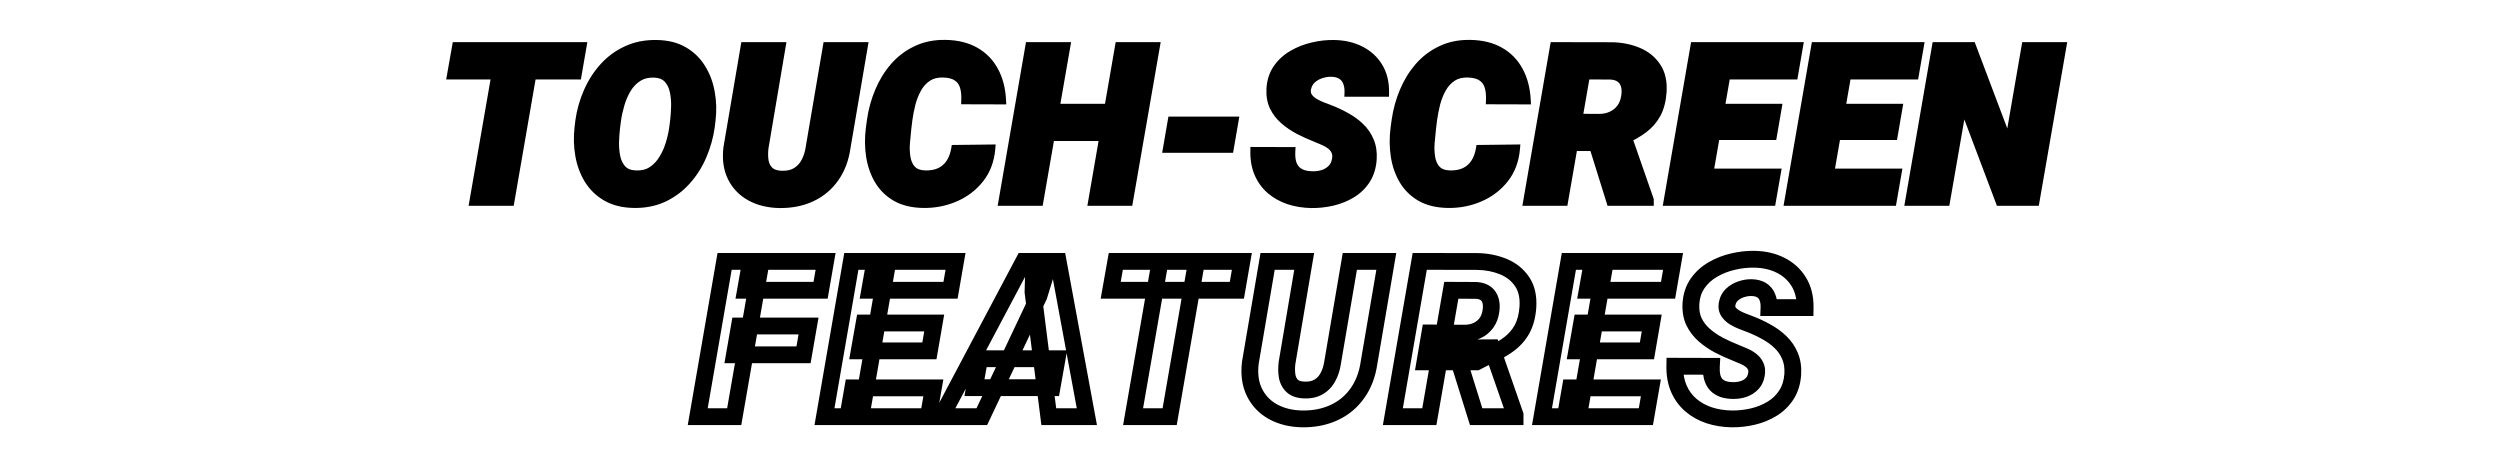 <svg width="744" height="140" viewBox="0 0 744 140" fill="none" xmlns="http://www.w3.org/2000/svg">
<path d="M159.822 13.789L151.824 60H140.938L148.967 13.789H159.822ZM173.311 13.789L171.819 22.39H134.273L135.796 13.789H173.311ZM211.698 35.784L211.475 37.656C211.052 40.682 210.238 43.591 209.032 46.384C207.847 49.156 206.281 51.621 204.334 53.779C202.409 55.938 200.124 57.641 197.479 58.889C194.834 60.116 191.861 60.698 188.56 60.635C185.387 60.571 182.678 59.894 180.435 58.603C178.214 57.313 176.436 55.588 175.103 53.43C173.791 51.272 172.903 48.849 172.437 46.162C171.972 43.475 171.908 40.703 172.247 37.847L172.469 35.974C172.892 32.97 173.707 30.092 174.913 27.341C176.119 24.57 177.695 22.105 179.642 19.946C181.589 17.788 183.884 16.106 186.529 14.9C189.174 13.673 192.136 13.091 195.416 13.154C198.569 13.197 201.256 13.863 203.477 15.154C205.699 16.445 207.466 18.169 208.778 20.327C210.111 22.464 211.01 24.876 211.475 27.564C211.962 30.23 212.036 32.97 211.698 35.784ZM200.43 37.847L200.684 35.879C200.832 34.63 200.928 33.224 200.97 31.658C201.012 30.092 200.875 28.579 200.557 27.119C200.24 25.638 199.626 24.411 198.717 23.438C197.828 22.464 196.516 21.935 194.781 21.851C192.856 21.766 191.226 22.157 189.893 23.025C188.56 23.871 187.46 25.014 186.593 26.453C185.746 27.87 185.08 29.415 184.593 31.086C184.106 32.758 183.757 34.366 183.546 35.911L183.292 37.878C183.144 39.127 183.038 40.544 182.974 42.131C182.932 43.697 183.059 45.221 183.355 46.702C183.673 48.183 184.286 49.421 185.196 50.415C186.106 51.388 187.439 51.907 189.195 51.97C191.078 52.055 192.686 51.663 194.019 50.796C195.352 49.907 196.453 48.743 197.32 47.305C198.209 45.866 198.896 44.311 199.383 42.639C199.891 40.968 200.24 39.37 200.43 37.847ZM246.149 13.789H257.003L251.862 43.94C251.354 47.474 250.201 50.5 248.402 53.018C246.625 55.535 244.329 57.45 241.515 58.762C238.701 60.074 235.517 60.709 231.962 60.666C228.661 60.603 225.773 59.894 223.297 58.54C220.843 57.186 219.002 55.271 217.775 52.795C216.548 50.32 216.135 47.379 216.537 43.972L221.679 13.789H232.565L227.455 44.004C227.286 45.4 227.296 46.702 227.487 47.908C227.698 49.114 228.206 50.098 229.01 50.859C229.814 51.621 231.02 52.023 232.628 52.065C234.342 52.129 235.77 51.812 236.913 51.113C238.077 50.415 238.987 49.442 239.642 48.193C240.32 46.945 240.774 45.538 241.007 43.972L246.149 13.789ZM284.313 44.385L294.946 44.258C294.65 47.77 293.518 50.764 291.55 53.24C289.603 55.694 287.138 57.556 284.155 58.826C281.193 60.095 278.029 60.698 274.665 60.635C271.47 60.571 268.783 59.915 266.604 58.667C264.424 57.398 262.71 55.705 261.462 53.589C260.214 51.452 259.388 49.061 258.986 46.416C258.584 43.75 258.563 40.999 258.923 38.164L259.272 35.657C259.695 32.716 260.478 29.891 261.621 27.183C262.763 24.453 264.255 22.02 266.096 19.883C267.958 17.746 270.169 16.074 272.729 14.868C275.289 13.641 278.188 13.059 281.425 13.123C284.874 13.186 287.805 13.905 290.217 15.281C292.65 16.656 294.533 18.581 295.866 21.057C297.22 23.533 297.982 26.453 298.151 29.817L287.329 29.785C287.392 28.156 287.233 26.759 286.853 25.596C286.472 24.432 285.795 23.533 284.821 22.898C283.869 22.242 282.526 21.882 280.791 21.819C278.907 21.755 277.331 22.147 276.062 22.993C274.813 23.818 273.798 24.929 273.015 26.326C272.232 27.722 271.629 29.235 271.206 30.864C270.804 32.493 270.497 34.07 270.285 35.593L269.968 38.196C269.82 39.444 269.682 40.851 269.555 42.417C269.428 43.962 269.481 45.453 269.714 46.892C269.947 48.31 270.486 49.495 271.333 50.447C272.179 51.399 273.501 51.907 275.3 51.97C276.993 52.013 278.463 51.748 279.711 51.177C280.96 50.584 281.965 49.717 282.727 48.574C283.509 47.41 284.038 46.014 284.313 44.385ZM333.491 32.134L332 40.703H308.926L310.418 32.134H333.491ZM317.273 13.789L309.243 60H298.389L306.387 13.789H317.273ZM343.933 13.789L335.903 60H325.081L333.079 13.789H343.933ZM367.34 35.942L365.911 44.226H347.344L348.773 35.942H367.34ZM397.633 47.495C397.824 46.501 397.749 45.654 397.411 44.956C397.094 44.258 396.607 43.665 395.951 43.179C395.316 42.692 394.586 42.279 393.761 41.941C392.957 41.581 392.174 41.253 391.412 40.957C389.762 40.301 388.133 39.56 386.525 38.735C384.917 37.889 383.457 36.895 382.145 35.752C380.833 34.609 379.807 33.276 379.066 31.753C378.347 30.23 378.04 28.442 378.146 26.389C378.294 24.041 378.96 22.02 380.145 20.327C381.33 18.634 382.843 17.259 384.684 16.201C386.546 15.122 388.545 14.339 390.682 13.852C392.841 13.345 394.946 13.112 396.998 13.154C399.918 13.197 402.521 13.789 404.806 14.932C407.112 16.074 408.921 17.714 410.233 19.851C411.545 21.967 412.18 24.527 412.138 27.532H401.378C401.421 26.347 401.262 25.321 400.902 24.453C400.564 23.564 400.003 22.877 399.22 22.39C398.437 21.882 397.422 21.618 396.173 21.597C395.136 21.576 394.1 21.745 393.063 22.105C392.026 22.443 391.127 22.972 390.365 23.691C389.603 24.411 389.117 25.342 388.905 26.484C388.757 27.352 388.895 28.114 389.318 28.77C389.741 29.404 390.323 29.954 391.063 30.42C391.804 30.864 392.576 31.245 393.38 31.562C394.205 31.88 394.925 32.155 395.538 32.388C397.273 33.044 398.934 33.816 400.521 34.705C402.129 35.572 403.547 36.598 404.774 37.783C406.023 38.968 406.975 40.354 407.631 41.941C408.308 43.507 408.583 45.326 408.456 47.4C408.287 49.791 407.652 51.833 406.552 53.525C405.451 55.218 404.034 56.593 402.299 57.651C400.564 58.709 398.659 59.482 396.586 59.968C394.512 60.455 392.407 60.688 390.27 60.666C387.879 60.624 385.647 60.264 383.573 59.587C381.499 58.889 379.69 57.884 378.146 56.572C376.601 55.239 375.406 53.61 374.559 51.685C373.713 49.738 373.311 47.506 373.353 44.988L384.24 45.02C384.176 46.204 384.25 47.252 384.462 48.162C384.694 49.05 385.075 49.801 385.604 50.415C386.154 51.008 386.863 51.462 387.731 51.78C388.598 52.076 389.646 52.224 390.873 52.224C391.91 52.224 392.904 52.065 393.856 51.748C394.83 51.41 395.655 50.891 396.332 50.193C397.009 49.495 397.443 48.595 397.633 47.495ZM440.463 44.385L451.096 44.258C450.799 47.77 449.667 50.764 447.7 53.24C445.753 55.694 443.288 57.556 440.305 58.826C437.342 60.095 434.179 60.698 430.815 60.635C427.62 60.571 424.933 59.915 422.753 58.667C420.574 57.398 418.86 55.705 417.612 53.589C416.363 51.452 415.538 49.061 415.136 46.416C414.734 43.75 414.713 40.999 415.073 38.164L415.422 35.657C415.845 32.716 416.628 29.891 417.77 27.183C418.913 24.453 420.405 22.02 422.245 19.883C424.107 17.746 426.319 16.074 428.879 14.868C431.439 13.641 434.338 13.059 437.575 13.123C441.024 13.186 443.954 13.905 446.367 15.281C448.8 16.656 450.683 18.581 452.016 21.057C453.37 23.533 454.132 26.453 454.301 29.817L443.478 29.785C443.542 28.156 443.383 26.759 443.002 25.596C442.621 24.432 441.944 23.533 440.971 22.898C440.019 22.242 438.675 21.882 436.94 21.819C435.057 21.755 433.481 22.147 432.211 22.993C430.963 23.818 429.947 24.929 429.164 26.326C428.382 27.722 427.779 29.235 427.355 30.864C426.953 32.493 426.647 34.07 426.435 35.593L426.118 38.196C425.969 39.444 425.832 40.851 425.705 42.417C425.578 43.962 425.631 45.453 425.864 46.892C426.096 48.31 426.636 49.495 427.482 50.447C428.329 51.399 429.651 51.907 431.45 51.97C433.142 52.013 434.613 51.748 435.861 51.177C437.11 50.584 438.115 49.717 438.876 48.574C439.659 47.41 440.188 46.014 440.463 44.385ZM462.537 13.789L479.644 13.821C482.458 13.863 485.05 14.371 487.419 15.344C489.789 16.317 491.651 17.809 493.005 19.819C494.36 21.808 494.931 24.358 494.719 27.468C494.529 30.029 493.958 32.187 493.005 33.943C492.053 35.678 490.763 37.159 489.133 38.386C487.504 39.613 485.589 40.703 483.389 41.655L479.453 43.687H464.092L465.552 35.085L475.994 35.149C477.39 35.128 478.628 34.853 479.707 34.324C480.807 33.795 481.707 33.044 482.405 32.07C483.103 31.097 483.547 29.912 483.738 28.516C483.907 27.373 483.865 26.357 483.611 25.469C483.357 24.559 482.87 23.84 482.151 23.311C481.431 22.782 480.479 22.485 479.294 22.422L471.931 22.39L465.393 60H454.539L462.537 13.789ZM479.326 60L472.947 39.56L483.96 39.497L490.911 59.46V60H479.326ZM528.726 51.431L527.234 60H503.272L504.764 51.431H528.726ZM515.206 13.789L507.176 60H496.321L504.319 13.789H515.206ZM528.98 32.134L527.552 40.417H506.668L508.128 32.134H528.98ZM535.328 13.789L533.836 22.39H509.778L511.302 13.789H535.328ZM564.669 51.431L563.177 60H539.215L540.707 51.431H564.669ZM551.149 13.789L543.119 60H532.264L540.262 13.789H551.149ZM564.923 32.134L563.495 40.417H542.611L544.071 32.134H564.923ZM571.271 13.789L569.779 22.39H545.721L547.245 13.789H571.271ZM613.72 13.789L605.69 60H595.153L584.14 30.832L579.062 60H568.207L576.205 13.789H586.806L597.819 42.956L602.866 13.789H613.72Z" fill="black"/>
<path d="M159.822 13.789L161.054 14.002L161.307 12.539H159.822V13.789ZM151.824 60V61.25H152.876L153.056 60.213L151.824 60ZM140.938 60L139.706 59.786L139.452 61.25H140.938V60ZM148.967 13.789V12.539H147.916L147.736 13.575L148.967 13.789ZM173.311 13.789L174.542 14.003L174.796 12.539H173.311V13.789ZM171.819 22.39V23.64H172.871L173.051 22.604L171.819 22.39ZM134.273 22.39L133.042 22.172L132.782 23.64H134.273V22.39ZM135.796 13.789V12.539H134.748L134.565 13.571L135.796 13.789ZM158.59 13.576L150.592 59.787L153.056 60.213L161.054 14.002L158.59 13.576ZM151.824 58.75H140.938V61.25H151.824V58.75ZM142.169 60.214L150.199 14.003L147.736 13.575L139.706 59.786L142.169 60.214ZM148.967 15.039H159.822V12.539H148.967V15.039ZM172.079 13.575L170.587 22.177L173.051 22.604L174.542 14.003L172.079 13.575ZM171.819 21.14H134.273V23.64H171.819V21.14ZM135.504 22.608L137.027 14.007L134.565 13.571L133.042 22.172L135.504 22.608ZM135.796 15.039H173.311V12.539H135.796V15.039ZM211.698 35.784L210.457 35.634L210.456 35.636L211.698 35.784ZM211.475 37.656L212.713 37.829L212.715 37.816L212.717 37.803L211.475 37.656ZM209.032 46.384L207.884 45.889L207.882 45.893L209.032 46.384ZM204.334 53.779L203.406 52.942L203.402 52.947L204.334 53.779ZM197.479 58.889L198.005 60.023L198.012 60.02L197.479 58.889ZM188.56 60.635L188.535 61.885L188.536 61.885L188.56 60.635ZM180.435 58.603L179.807 59.684L179.812 59.687L180.435 58.603ZM175.103 53.43L174.035 54.08L174.04 54.087L175.103 53.43ZM172.247 37.847L171.006 37.699L171.006 37.7L172.247 37.847ZM172.469 35.974L171.231 35.8L171.229 35.813L171.228 35.827L172.469 35.974ZM174.913 27.341L176.058 27.843L176.059 27.84L174.913 27.341ZM186.529 14.9L187.048 16.037L187.055 16.034L186.529 14.9ZM195.416 13.154L195.392 14.404L195.399 14.404L195.416 13.154ZM208.778 20.327L207.709 20.976L207.713 20.983L207.717 20.989L208.778 20.327ZM211.475 27.564L210.244 27.777L210.246 27.788L211.475 27.564ZM200.43 37.847L199.191 37.687L199.19 37.692L200.43 37.847ZM200.684 35.879L201.924 36.039L201.926 36.026L200.684 35.879ZM200.557 27.119L199.335 27.381L199.336 27.385L200.557 27.119ZM198.717 23.438L197.794 24.28L197.798 24.286L197.803 24.291L198.717 23.438ZM194.781 21.851L194.842 20.602L194.836 20.602L194.781 21.851ZM189.893 23.025L190.563 24.08L190.575 24.073L189.893 23.025ZM186.593 26.453L185.522 25.807L185.519 25.812L186.593 26.453ZM183.546 35.911L182.307 35.741L182.306 35.751L183.546 35.911ZM183.292 37.878L182.052 37.718L182.051 37.731L183.292 37.878ZM182.974 42.131L181.725 42.081L181.725 42.09L181.725 42.098L182.974 42.131ZM183.355 46.702L182.13 46.947L182.131 46.955L182.133 46.964L183.355 46.702ZM185.196 50.415L184.274 51.259L184.283 51.269L185.196 50.415ZM189.195 51.97L189.251 50.721L189.24 50.721L189.195 51.97ZM194.019 50.796L194.701 51.844L194.713 51.836L194.019 50.796ZM197.32 47.305L196.257 46.648L196.25 46.659L197.32 47.305ZM199.383 42.639L198.187 42.276L198.185 42.283L198.183 42.29L199.383 42.639ZM210.456 35.636L210.234 37.509L212.717 37.803L212.939 35.931L210.456 35.636ZM210.237 37.483C209.83 40.398 209.045 43.199 207.884 45.889L210.179 46.88C211.43 43.983 212.275 40.966 212.713 37.829L210.237 37.483ZM207.882 45.893C206.749 48.543 205.257 50.89 203.406 52.942L205.263 54.617C207.305 52.352 208.944 49.769 210.181 46.876L207.882 45.893ZM203.402 52.947C201.589 54.979 199.44 56.581 196.945 57.759L198.012 60.02C200.807 58.7 203.229 56.896 205.267 54.611L203.402 52.947ZM196.953 57.755C194.502 58.893 191.721 59.445 188.584 59.385L188.536 61.885C192.002 61.951 195.166 61.34 198.005 60.023L196.953 57.755ZM188.585 59.385C185.575 59.325 183.082 58.685 181.059 57.52L179.812 59.687C182.274 61.104 185.198 61.818 188.535 61.885L188.585 59.385ZM181.063 57.523C179.017 56.334 177.39 54.754 176.167 52.773L174.04 54.087C175.482 56.423 177.41 58.292 179.807 59.684L181.063 57.523ZM176.171 52.781C174.947 50.767 174.11 48.494 173.669 45.949L171.206 46.376C171.696 49.205 172.636 51.777 174.035 54.079L176.171 52.781ZM173.669 45.949C173.225 43.387 173.163 40.737 173.488 37.994L171.006 37.7C170.654 40.669 170.718 43.563 171.206 46.376L173.669 45.949ZM173.488 37.994L173.71 36.121L171.228 35.827L171.006 37.699L173.488 37.994ZM173.707 36.148C174.114 33.256 174.898 30.488 176.058 27.843L173.768 26.839C172.516 29.695 171.67 32.684 171.231 35.8L173.707 36.148ZM176.059 27.84C177.213 25.187 178.718 22.837 180.57 20.784L178.714 19.109C176.673 21.372 175.024 23.952 173.767 26.843L176.059 27.84ZM180.57 20.784C182.402 18.752 184.558 17.172 187.048 16.037L186.01 13.763C183.21 15.04 180.775 16.824 178.714 19.109L180.57 20.784ZM187.055 16.034C189.507 14.896 192.278 14.344 195.392 14.404L195.44 11.905C191.994 11.838 188.841 12.449 186.003 13.766L187.055 16.034ZM195.399 14.404C198.385 14.444 200.851 15.074 202.849 16.235L204.105 14.073C201.66 12.652 198.752 11.949 195.433 11.904L195.399 14.404ZM202.849 16.235C204.894 17.422 206.508 19 207.709 20.976L209.846 19.678C208.424 17.338 206.504 15.467 204.105 14.073L202.849 16.235ZM207.717 20.989C208.958 22.978 209.804 25.235 210.244 27.777L212.707 27.35C212.216 24.517 211.264 21.951 209.838 19.666L207.717 20.989ZM210.246 27.788C210.709 30.325 210.781 32.939 210.457 35.634L212.939 35.933C213.291 33 213.215 30.134 212.705 27.339L210.246 27.788ZM201.67 38.007L201.924 36.039L199.445 35.719L199.191 37.687L201.67 38.007ZM201.926 36.026C202.079 34.732 202.176 33.286 202.22 31.692L199.72 31.624C199.679 33.16 199.586 34.529 199.443 35.732L201.926 36.026ZM202.22 31.692C202.264 30.03 202.119 28.416 201.779 26.854L199.336 27.385C199.631 28.742 199.76 30.154 199.72 31.624L202.22 31.692ZM201.78 26.857C201.421 25.186 200.715 23.744 199.63 22.584L197.803 24.291C198.538 25.077 199.059 26.091 199.335 27.381L201.78 26.857ZM199.64 22.595C198.465 21.308 196.798 20.698 194.842 20.602L194.72 23.099C196.234 23.173 197.191 23.621 197.794 24.28L199.64 22.595ZM194.836 20.602C192.706 20.508 190.806 20.94 189.212 21.977L190.575 24.073C191.647 23.375 193.005 23.024 194.726 23.099L194.836 20.602ZM189.223 21.97C187.717 22.926 186.483 24.213 185.522 25.807L187.663 27.098C188.437 25.814 189.404 24.816 190.563 24.08L189.223 21.97ZM185.519 25.812C184.616 27.326 183.908 28.969 183.393 30.737L185.793 31.436C186.252 29.861 186.877 28.415 187.666 27.093L185.519 25.812ZM183.393 30.737C182.891 32.461 182.528 34.129 182.307 35.741L184.784 36.08C184.987 34.603 185.322 33.055 185.793 31.436L183.393 30.737ZM182.306 35.751L182.052 37.718L184.532 38.038L184.785 36.071L182.306 35.751ZM182.051 37.731C181.898 39.019 181.79 40.47 181.725 42.081L184.223 42.181C184.286 40.619 184.39 39.235 184.533 38.026L182.051 37.731ZM181.725 42.098C181.68 43.753 181.814 45.371 182.13 46.947L184.581 46.456C184.304 45.071 184.184 43.641 184.224 42.165L181.725 42.098ZM182.133 46.964C182.491 48.634 183.196 50.081 184.274 51.259L186.118 49.571C185.376 48.76 184.854 47.731 184.578 46.44L182.133 46.964ZM184.283 51.269C185.483 52.553 187.173 53.148 189.15 53.219L189.24 50.721C187.705 50.666 186.728 50.224 186.109 49.561L184.283 51.269ZM189.139 53.219C191.233 53.313 193.111 52.879 194.701 51.844L193.338 49.748C192.262 50.448 190.923 50.797 189.251 50.721L189.139 53.219ZM194.713 51.836C196.206 50.84 197.433 49.539 198.391 47.95L196.25 46.659C195.472 47.948 194.498 48.974 193.326 49.756L194.713 51.836ZM198.384 47.962C199.333 46.424 200.066 44.765 200.583 42.989L198.183 42.29C197.727 43.856 197.084 45.308 196.257 46.648L198.384 47.962ZM200.579 43.002C201.105 41.272 201.47 39.605 201.671 38.002L199.19 37.692C199.01 39.136 198.677 40.663 198.187 42.276L200.579 43.002ZM246.149 13.789V12.539H245.094L244.917 13.579L246.149 13.789ZM257.003 13.789L258.236 13.999L258.485 12.539H257.003V13.789ZM251.862 43.94L250.63 43.73L250.627 43.746L250.624 43.763L251.862 43.94ZM248.402 53.018L247.385 52.291L247.381 52.297L248.402 53.018ZM231.962 60.666L231.938 61.916L231.947 61.916L231.962 60.666ZM223.297 58.54L222.693 59.635L222.697 59.637L223.297 58.54ZM216.537 43.972L215.305 43.762L215.299 43.794L215.296 43.826L216.537 43.972ZM221.679 13.789V12.539H220.624L220.446 13.579L221.679 13.789ZM232.565 13.789L233.797 13.998L234.044 12.539H232.565V13.789ZM227.455 44.004L226.222 43.795L226.218 43.824L226.214 43.853L227.455 44.004ZM227.487 47.908L226.252 48.103L226.254 48.113L226.256 48.124L227.487 47.908ZM232.628 52.065L232.675 50.816L232.661 50.816L232.628 52.065ZM236.913 51.113L236.27 50.041L236.261 50.047L236.913 51.113ZM239.642 48.193L238.544 47.597L238.54 47.605L238.536 47.612L239.642 48.193ZM241.007 43.972L239.775 43.762L239.773 43.775L239.771 43.788L241.007 43.972ZM246.149 15.039H257.003V12.539H246.149V15.039ZM255.771 13.579L250.63 43.73L253.094 44.151L258.236 13.999L255.771 13.579ZM250.624 43.763C250.141 47.129 249.051 49.959 247.385 52.291L249.419 53.744C251.351 51.04 252.567 47.819 253.099 44.118L250.624 43.763ZM247.381 52.297C245.73 54.635 243.605 56.409 240.987 57.629L242.043 59.895C245.053 58.492 247.52 56.436 249.423 53.738L247.381 52.297ZM240.987 57.629C238.366 58.851 235.371 59.457 231.977 59.417L231.947 61.916C235.662 61.961 239.036 61.297 242.043 59.895L240.987 57.629ZM231.986 59.417C228.852 59.356 226.168 58.686 223.897 57.443L222.697 59.637C225.378 61.103 228.47 61.85 231.938 61.916L231.986 59.417ZM223.901 57.446C221.666 56.212 220.007 54.484 218.895 52.24L216.655 53.351C217.997 56.058 220.02 58.159 222.693 59.635L223.901 57.446ZM218.895 52.24C217.799 50.029 217.398 47.343 217.778 44.119L215.296 43.826C214.872 47.415 215.297 50.611 216.655 53.351L218.895 52.24ZM217.769 44.182L222.911 13.999L220.446 13.579L215.305 43.762L217.769 44.182ZM221.679 15.039H232.565V12.539H221.679V15.039ZM231.332 13.581L226.222 43.795L228.687 44.212L233.797 13.998L231.332 13.581ZM226.214 43.853C226.033 45.348 226.041 46.767 226.252 48.103L228.721 47.713C228.552 46.637 228.538 45.453 228.696 44.154L226.214 43.853ZM226.256 48.124C226.508 49.565 227.131 50.801 228.15 51.767L229.87 49.952C229.281 49.394 228.888 48.663 228.718 47.692L226.256 48.124ZM228.15 51.767C229.261 52.819 230.816 53.268 232.595 53.315L232.661 50.816C231.224 50.778 230.367 50.423 229.87 49.952L228.15 51.767ZM232.582 53.315C234.473 53.385 236.161 53.038 237.565 52.18L236.261 50.047C235.38 50.585 234.211 50.873 232.675 50.816L232.582 53.315ZM237.556 52.185C238.924 51.364 239.991 50.218 240.749 48.775L238.536 47.612C237.982 48.666 237.229 49.466 236.27 50.041L237.556 52.185ZM240.741 48.789C241.495 47.399 241.992 45.85 242.244 44.156L239.771 43.788C239.557 45.226 239.144 46.491 238.544 47.597L240.741 48.789ZM242.239 44.182L247.381 13.999L244.917 13.579L239.775 43.762L242.239 44.182ZM284.313 44.385L284.299 43.135L283.255 43.147L283.081 44.177L284.313 44.385ZM294.946 44.258L296.191 44.363L296.307 42.992L294.931 43.008L294.946 44.258ZM291.55 53.24L290.571 52.462L290.57 52.463L291.55 53.24ZM284.155 58.826L283.665 57.675L283.662 57.677L284.155 58.826ZM274.665 60.635L274.64 61.885L274.641 61.885L274.665 60.635ZM266.604 58.667L265.974 59.747L265.982 59.752L266.604 58.667ZM261.462 53.589L260.383 54.219L260.385 54.224L261.462 53.589ZM258.986 46.416L257.75 46.602L257.751 46.604L258.986 46.416ZM258.923 38.164L257.685 37.992L257.684 37.999L257.683 38.007L258.923 38.164ZM259.272 35.657L258.035 35.479L258.034 35.484L259.272 35.657ZM261.621 27.183L262.772 27.669L262.774 27.665L261.621 27.183ZM266.096 19.883L265.153 19.062L265.149 19.067L266.096 19.883ZM272.729 14.868L273.262 15.999L273.269 15.995L272.729 14.868ZM281.425 13.123L281.401 14.372L281.402 14.372L281.425 13.123ZM290.217 15.281L289.598 16.367L289.602 16.369L290.217 15.281ZM295.866 21.057L294.766 21.65L294.77 21.657L295.866 21.057ZM298.151 29.817L298.148 31.067L299.466 31.071L299.4 29.754L298.151 29.817ZM287.329 29.785L286.08 29.736L286.029 31.031L287.325 31.035L287.329 29.785ZM284.821 22.898L284.112 23.927L284.125 23.936L284.138 23.945L284.821 22.898ZM280.791 21.819L280.836 20.57L280.833 20.57L280.791 21.819ZM276.062 22.993L276.751 24.036L276.755 24.033L276.062 22.993ZM273.015 26.326L274.105 26.937L273.015 26.326ZM271.206 30.864L269.996 30.55L269.994 30.557L269.992 30.565L271.206 30.864ZM270.285 35.593L269.047 35.421L269.046 35.432L269.044 35.442L270.285 35.593ZM269.968 38.196L268.727 38.044L268.726 38.048L269.968 38.196ZM269.555 42.417L270.801 42.519L270.801 42.518L269.555 42.417ZM269.714 46.892L268.48 47.092L268.48 47.095L269.714 46.892ZM275.3 51.97L275.256 53.219L275.269 53.22L275.3 51.97ZM279.711 51.177L280.232 52.313L280.239 52.31L280.247 52.306L279.711 51.177ZM282.727 48.574L281.689 47.877L281.686 47.881L282.727 48.574ZM284.328 45.635L294.961 45.508L294.931 43.008L284.299 43.135L284.328 45.635ZM293.7 44.153C293.422 47.449 292.368 50.201 290.571 52.462L292.528 54.018C294.667 51.327 295.877 48.092 296.191 44.363L293.7 44.153ZM290.57 52.463C288.758 54.748 286.464 56.485 283.665 57.675L284.644 59.976C287.813 58.628 290.448 56.64 292.529 54.017L290.57 52.463ZM283.662 57.677C280.87 58.873 277.884 59.445 274.689 59.385L274.641 61.885C278.175 61.951 281.515 61.317 284.647 59.975L283.662 57.677ZM274.69 59.385C271.649 59.325 269.179 58.702 267.225 57.582L265.982 59.752C268.386 61.129 271.292 61.818 274.64 61.885L274.69 59.385ZM267.233 57.587C265.233 56.422 263.675 54.88 262.539 52.954L260.385 54.224C261.745 56.529 263.615 58.373 265.974 59.747L267.233 57.587ZM262.541 52.958C261.379 50.968 260.602 48.73 260.222 46.228L257.751 46.604C258.174 49.392 259.048 51.935 260.383 54.219L262.541 52.958ZM260.222 46.23C259.839 43.684 259.817 41.049 260.163 38.321L257.683 38.007C257.309 40.949 257.33 43.816 257.75 46.602L260.222 46.23ZM260.161 38.337L260.51 35.829L258.034 35.484L257.685 37.992L260.161 38.337ZM260.509 35.835C260.917 32.998 261.672 30.277 262.772 27.669L260.469 26.697C259.284 29.505 258.473 32.433 258.035 35.479L260.509 35.835ZM262.774 27.665C263.868 25.051 265.292 22.731 267.043 20.699L265.149 19.067C263.218 21.308 261.658 23.855 260.468 26.7L262.774 27.665ZM267.038 20.704C268.787 18.697 270.858 17.131 273.262 15.999L272.196 13.737C269.479 15.017 267.129 16.794 265.153 19.062L267.038 20.704ZM273.269 15.995C275.63 14.864 278.331 14.312 281.401 14.372L281.45 11.873C278.045 11.806 274.948 12.418 272.189 13.741L273.269 15.995ZM281.402 14.372C284.692 14.433 287.406 15.117 289.598 16.367L290.836 14.195C288.203 12.694 285.057 11.939 281.448 11.873L281.402 14.372ZM289.602 16.369C291.828 17.628 293.544 19.381 294.766 21.65L296.967 20.465C295.523 17.782 293.472 15.685 290.832 14.193L289.602 16.369ZM294.77 21.657C296.017 23.938 296.741 26.668 296.903 29.88L299.4 29.754C299.223 26.238 298.423 23.127 296.963 20.457L294.77 21.657ZM298.155 28.567L287.332 28.535L287.325 31.035L298.148 31.067L298.155 28.567ZM288.578 29.834C288.645 28.102 288.48 26.55 288.041 25.207L285.665 25.985C285.987 26.969 286.139 28.209 286.08 29.736L288.578 29.834ZM288.041 25.207C287.576 23.788 286.729 22.65 285.504 21.851L284.138 23.945C284.86 24.416 285.367 25.076 285.665 25.985L288.041 25.207ZM285.53 21.869C284.308 21.026 282.698 20.638 280.836 20.57L280.745 23.068C282.354 23.127 283.431 23.458 284.112 23.927L285.53 21.869ZM280.833 20.57C278.751 20.499 276.902 20.931 275.368 21.953L276.755 24.033C277.761 23.363 279.064 23.011 280.748 23.068L280.833 20.57ZM275.372 21.95C273.946 22.893 272.798 24.157 271.924 25.714L274.105 26.937C274.797 25.702 275.68 24.744 276.751 24.036L275.372 21.95ZM271.924 25.714C271.086 27.209 270.444 28.822 269.996 30.55L272.415 31.178C272.813 29.648 273.377 28.235 274.105 26.937L271.924 25.714ZM269.992 30.565C269.58 32.232 269.265 33.851 269.047 35.421L271.523 35.765C271.728 34.288 272.027 32.755 272.419 31.164L269.992 30.565ZM269.044 35.442L268.727 38.044L271.209 38.347L271.526 35.745L269.044 35.442ZM268.726 38.048C268.576 39.316 268.437 40.738 268.309 42.316L270.801 42.518C270.927 40.964 271.063 39.573 271.209 38.343L268.726 38.048ZM268.309 42.315C268.175 43.954 268.23 45.547 268.48 47.092L270.948 46.693C270.732 45.36 270.682 43.97 270.801 42.519L268.309 42.315ZM268.48 47.095C268.746 48.715 269.375 50.126 270.398 51.277L272.267 49.616C271.597 48.863 271.147 47.904 270.947 46.69L268.48 47.095ZM270.398 51.277C271.552 52.575 273.259 53.149 275.256 53.219L275.344 50.721C273.743 50.664 272.806 50.223 272.267 49.616L270.398 51.277ZM275.269 53.22C277.108 53.266 278.775 52.98 280.232 52.313L279.191 50.04C278.151 50.516 276.877 50.759 275.331 50.721L275.269 53.22ZM280.247 52.306C281.699 51.617 282.879 50.6 283.767 49.268L281.686 47.881C281.051 48.834 280.221 49.551 279.175 50.047L280.247 52.306ZM283.764 49.272C284.662 47.937 285.247 46.367 285.546 44.593L283.081 44.177C282.83 45.661 282.357 46.884 281.689 47.877L283.764 49.272ZM333.491 32.134L334.723 32.348L334.978 30.884H333.491V32.134ZM332 40.703V41.953H333.051L333.231 40.917L332 40.703ZM308.926 40.703L307.694 40.489L307.44 41.953H308.926V40.703ZM310.418 32.134V30.884H309.366L309.186 31.919L310.418 32.134ZM317.273 13.789L318.505 14.003L318.759 12.539H317.273V13.789ZM309.243 60V61.25H310.295L310.475 60.214L309.243 60ZM298.389 60L297.157 59.787L296.904 61.25H298.389V60ZM306.387 13.789V12.539H305.335L305.155 13.576L306.387 13.789ZM343.933 13.789L345.165 14.003L345.419 12.539H343.933V13.789ZM335.903 60V61.25H336.955L337.135 60.214L335.903 60ZM325.081 60L323.849 59.787L323.596 61.25H325.081V60ZM333.079 13.789V12.539H332.026L331.847 13.576L333.079 13.789ZM332.26 31.919L330.768 40.489L333.231 40.917L334.723 32.348L332.26 31.919ZM332 39.453H308.926V41.953H332V39.453ZM310.157 40.917L311.649 32.348L309.186 31.919L307.694 40.489L310.157 40.917ZM310.418 33.384H333.491V30.884H310.418V33.384ZM316.042 13.575L308.012 59.786L310.475 60.214L318.505 14.003L316.042 13.575ZM309.243 58.75H298.389V61.25H309.243V58.75ZM299.62 60.213L307.619 14.002L305.155 13.576L297.157 59.787L299.62 60.213ZM306.387 15.039H317.273V12.539H306.387V15.039ZM342.702 13.575L334.672 59.786L337.135 60.214L345.165 14.003L342.702 13.575ZM335.903 58.75H325.081V61.25H335.903V58.75ZM326.312 60.213L334.31 14.002L331.847 13.576L323.849 59.787L326.312 60.213ZM333.079 15.039H343.933V12.539H333.079V15.039ZM367.34 35.942L368.571 36.155L368.823 34.692H367.34V35.942ZM365.911 44.226V45.476H366.964L367.143 44.438L365.911 44.226ZM347.344 44.226L346.113 44.014L345.86 45.476H347.344V44.226ZM348.773 35.942V34.692H347.72L347.541 35.73L348.773 35.942ZM366.108 35.73L364.679 44.014L367.143 44.438L368.571 36.155L366.108 35.73ZM365.911 42.976H347.344V45.476H365.911V42.976ZM348.576 44.438L350.004 36.155L347.541 35.73L346.113 44.014L348.576 44.438ZM348.773 37.192H367.34V34.692H348.773V37.192ZM397.633 47.495L396.405 47.26L396.403 47.271L396.401 47.282L397.633 47.495ZM397.411 44.956L396.273 45.473L396.279 45.487L396.286 45.501L397.411 44.956ZM395.951 43.179L395.19 44.171L395.198 44.177L395.206 44.183L395.951 43.179ZM393.761 41.941L393.251 43.082L393.268 43.09L393.287 43.097L393.761 41.941ZM391.412 40.957L390.951 42.119L390.959 42.122L391.412 40.957ZM386.525 38.735L385.943 39.842L385.954 39.847L386.525 38.735ZM379.066 31.753L377.936 32.287L377.942 32.299L379.066 31.753ZM378.146 26.389L376.898 26.311L376.898 26.318L376.897 26.325L378.146 26.389ZM384.684 16.201L385.307 17.285L385.311 17.283L384.684 16.201ZM390.682 13.852L390.96 15.071L390.969 15.069L390.682 13.852ZM396.998 13.154L396.973 14.404L396.98 14.404L396.998 13.154ZM404.806 14.932L404.247 16.05L404.251 16.052L404.806 14.932ZM410.233 19.851L409.168 20.505L409.171 20.51L410.233 19.851ZM412.138 27.532V28.782H413.37L413.387 27.549L412.138 27.532ZM401.378 27.532L400.129 27.487L400.083 28.782H401.378V27.532ZM400.902 24.453L399.734 24.898L399.741 24.915L399.747 24.932L400.902 24.453ZM399.22 22.39L398.54 23.439L398.55 23.445L398.56 23.452L399.22 22.39ZM396.173 21.597L396.148 22.846L396.152 22.846L396.173 21.597ZM393.063 22.105L393.451 23.293L393.462 23.289L393.473 23.285L393.063 22.105ZM388.905 26.484L387.676 26.257L387.674 26.265L387.673 26.274L388.905 26.484ZM389.318 28.77L388.267 29.447L388.272 29.455L388.278 29.463L389.318 28.77ZM391.063 30.42L390.398 31.478L390.409 31.485L390.42 31.492L391.063 30.42ZM393.38 31.562L392.921 32.725L392.931 32.729L393.38 31.562ZM395.538 32.388L395.095 33.556L395.096 33.557L395.538 32.388ZM400.521 34.705L399.911 35.795L399.919 35.8L399.928 35.805L400.521 34.705ZM404.774 37.783L403.906 38.682L403.914 38.69L404.774 37.783ZM407.631 41.941L406.475 42.418L406.479 42.428L406.483 42.437L407.631 41.941ZM408.456 47.4L409.703 47.488L409.704 47.476L408.456 47.4ZM406.552 53.525L405.504 52.844L406.552 53.525ZM390.27 60.666L390.248 61.916L390.257 61.916L390.27 60.666ZM383.573 59.587L383.174 60.772L383.185 60.776L383.573 59.587ZM378.146 56.572L377.329 57.519L377.337 57.525L378.146 56.572ZM374.559 51.685L373.413 52.183L373.415 52.188L374.559 51.685ZM373.353 44.988L373.357 43.738L372.124 43.734L372.104 44.967L373.353 44.988ZM384.24 45.02L385.488 45.086L385.558 43.773L384.243 43.77L384.24 45.02ZM384.462 48.162L383.244 48.445L383.248 48.462L383.253 48.478L384.462 48.162ZM385.604 50.415L384.658 51.231L384.673 51.249L384.688 51.266L385.604 50.415ZM387.731 51.78L387.301 52.954L387.314 52.958L387.327 52.963L387.731 51.78ZM393.856 51.748L394.252 52.934L394.259 52.931L394.267 52.929L393.856 51.748ZM398.861 47.73C399.086 46.552 399.023 45.416 398.536 44.411L396.286 45.501C396.476 45.893 396.561 46.449 396.405 47.26L398.861 47.73ZM398.549 44.439C398.138 43.535 397.51 42.779 396.696 42.175L395.206 44.183C395.703 44.551 396.049 44.98 396.273 45.473L398.549 44.439ZM396.712 42.187C395.98 41.626 395.151 41.16 394.235 40.785L393.287 43.097C394.021 43.399 394.653 43.758 395.19 44.171L396.712 42.187ZM394.272 40.8C393.45 40.432 392.648 40.096 391.865 39.792L390.959 42.122C391.7 42.41 392.464 42.73 393.251 43.082L394.272 40.8ZM391.874 39.795C390.261 39.154 388.669 38.431 387.095 37.623L385.954 39.847C387.597 40.691 389.263 41.448 390.951 42.119L391.874 39.795ZM387.107 37.629C385.581 36.826 384.201 35.886 382.966 34.809L381.324 36.695C382.712 37.904 384.253 38.952 385.943 39.842L387.107 37.629ZM382.966 34.809C381.777 33.774 380.856 32.575 380.19 31.206L377.942 32.299C378.758 33.978 379.889 35.445 381.324 36.695L382.966 34.809ZM380.197 31.219C379.583 29.919 379.297 28.345 379.394 26.453L376.897 26.325C376.783 28.538 377.111 30.54 377.936 32.287L380.197 31.219ZM379.393 26.468C379.529 24.316 380.134 22.523 381.169 21.044L379.121 19.61C377.787 21.516 377.059 23.765 376.898 26.311L379.393 26.468ZM381.169 21.044C382.246 19.506 383.62 18.254 385.307 17.285L384.061 15.117C382.066 16.264 380.414 17.763 379.121 19.61L381.169 21.044ZM385.311 17.283C387.062 16.268 388.943 15.531 390.96 15.071L390.405 12.634C388.147 13.148 386.03 13.976 384.057 15.12L385.311 17.283ZM390.969 15.069C393.033 14.584 395.033 14.364 396.973 14.404L397.024 11.905C394.859 11.86 392.648 12.106 390.396 12.636L390.969 15.069ZM396.98 14.404C399.739 14.444 402.152 15.002 404.247 16.05L405.365 13.814C402.889 12.576 400.097 11.949 397.016 11.904L396.98 14.404ZM404.251 16.052C406.353 17.093 407.982 18.574 409.168 20.505L411.299 19.197C409.86 16.854 407.872 15.056 405.361 13.812L404.251 16.052ZM409.171 20.51C410.333 22.384 410.927 24.698 410.888 27.514L413.387 27.549C413.432 24.356 412.757 21.55 411.296 19.192L409.171 20.51ZM412.138 26.282H401.378V28.782H412.138V26.282ZM402.627 27.576C402.675 26.258 402.501 25.045 402.057 23.974L399.747 24.932C400.023 25.596 400.167 26.436 400.129 27.487L402.627 27.576ZM402.07 24.008C401.638 22.873 400.903 21.964 399.88 21.328L398.56 23.452C399.103 23.789 399.49 24.256 399.734 24.898L402.07 24.008ZM399.9 21.341C398.865 20.67 397.6 20.371 396.194 20.347L396.152 22.846C397.243 22.865 398.009 23.095 398.54 23.439L399.9 21.341ZM396.199 20.347C395.005 20.323 393.822 20.518 392.653 20.924L393.473 23.285C394.378 22.971 395.267 22.828 396.148 22.846L396.199 20.347ZM392.675 20.916C391.47 21.31 390.408 21.931 389.507 22.783L391.223 24.6C391.845 24.013 392.582 23.576 393.451 23.293L392.675 20.916ZM389.507 22.783C388.531 23.704 387.93 24.883 387.676 26.257L390.134 26.712C390.303 25.8 390.675 25.118 391.223 24.6L389.507 22.783ZM387.673 26.274C387.479 27.407 387.653 28.494 388.267 29.447L390.368 28.092C390.136 27.733 390.035 27.296 390.137 26.695L387.673 26.274ZM388.278 29.463C388.812 30.264 389.53 30.933 390.398 31.478L391.729 29.362C391.115 28.976 390.67 28.544 390.358 28.076L388.278 29.463ZM390.42 31.492C391.22 31.971 392.053 32.383 392.921 32.725L393.839 30.4C393.099 30.108 392.388 29.757 391.706 29.348L390.42 31.492ZM392.931 32.729C393.758 33.047 394.479 33.323 395.095 33.556L395.982 31.219C395.37 30.987 394.653 30.713 393.829 30.396L392.931 32.729ZM395.096 33.557C396.774 34.191 398.379 34.938 399.911 35.795L401.132 33.614C399.49 32.694 397.772 31.896 395.98 31.218L395.096 33.557ZM399.928 35.805C401.443 36.622 402.766 37.582 403.906 38.682L405.642 36.884C404.328 35.614 402.816 34.522 401.115 33.605L399.928 35.805ZM403.914 38.69C405.035 39.754 405.887 40.994 406.475 42.418L408.786 41.463C408.063 39.714 407.01 38.182 405.635 36.877L403.914 38.69ZM406.483 42.437C407.067 43.787 407.326 45.404 407.208 47.324L409.704 47.476C409.84 45.249 409.548 43.226 408.778 41.445L406.483 42.437ZM407.209 47.312C407.052 49.531 406.468 51.36 405.504 52.844L407.6 54.207C408.835 52.306 409.521 50.051 409.703 47.488L407.209 47.312ZM405.504 52.844C404.506 54.379 403.224 55.623 401.648 56.584L402.949 58.719C404.843 57.564 406.397 56.057 407.6 54.207L405.504 52.844ZM401.648 56.584C400.031 57.57 398.251 58.294 396.3 58.751L396.871 61.185C399.068 60.67 401.096 59.849 402.949 58.719L401.648 56.584ZM396.3 58.751C394.325 59.215 392.319 59.437 390.282 59.417L390.257 61.916C392.494 61.939 394.7 61.695 396.871 61.185L396.3 58.751ZM390.292 59.417C388.013 59.376 385.906 59.034 383.961 58.399L383.185 60.776C385.388 61.495 387.744 61.872 390.248 61.916L390.292 59.417ZM383.972 58.403C382.037 57.751 380.369 56.821 378.955 55.62L377.337 57.525C379.011 58.947 380.962 60.027 383.174 60.772L383.972 58.403ZM378.963 55.626C377.563 54.418 376.478 52.942 375.704 51.182L373.415 52.188C374.334 54.278 375.639 56.06 377.329 57.519L378.963 55.626ZM375.706 51.186C374.943 49.431 374.563 47.381 374.603 45.009L372.104 44.967C372.059 47.63 372.483 50.045 373.413 52.183L375.706 51.186ZM373.35 46.238L384.236 46.27L384.243 43.77L373.357 43.738L373.35 46.238ZM382.991 44.953C382.923 46.225 383 47.394 383.244 48.445L385.679 47.879C385.5 47.109 385.429 46.184 385.488 45.086L382.991 44.953ZM383.253 48.478C383.527 49.526 383.988 50.455 384.658 51.231L386.551 49.599C386.162 49.148 385.862 48.574 385.671 47.845L383.253 48.478ZM384.688 51.266C385.391 52.022 386.275 52.578 387.301 52.954L388.16 50.606C387.452 50.347 386.918 49.993 386.52 49.565L384.688 51.266ZM387.327 52.963C388.36 53.316 389.552 53.474 390.873 53.474V50.974C389.74 50.974 388.837 50.837 388.135 50.597L387.327 52.963ZM390.873 53.474C392.04 53.474 393.168 53.295 394.252 52.934L393.461 50.562C392.64 50.836 391.78 50.974 390.873 50.974V53.474ZM394.267 52.929C395.413 52.53 396.408 51.91 397.229 51.063L395.434 49.323C394.901 49.873 394.246 50.289 393.446 50.567L394.267 52.929ZM397.229 51.063C398.106 50.159 398.638 49.018 398.865 47.708L396.401 47.282C396.247 48.172 395.912 48.831 395.434 49.323L397.229 51.063ZM440.463 44.385L440.448 43.135L439.404 43.147L439.231 44.177L440.463 44.385ZM451.096 44.258L452.341 44.363L452.457 42.992L451.081 43.008L451.096 44.258ZM447.7 53.24L446.721 52.462L446.72 52.463L447.7 53.24ZM440.305 58.826L439.815 57.675L439.812 57.677L440.305 58.826ZM430.815 60.635L430.79 61.885L430.791 61.885L430.815 60.635ZM422.753 58.667L422.124 59.747L422.132 59.752L422.753 58.667ZM417.612 53.589L416.532 54.219L416.535 54.224L417.612 53.589ZM415.136 46.416L413.9 46.602L413.9 46.604L415.136 46.416ZM415.073 38.164L413.835 37.992L413.834 37.999L413.833 38.007L415.073 38.164ZM415.422 35.657L414.184 35.479L414.184 35.484L415.422 35.657ZM417.77 27.183L418.922 27.669L418.923 27.665L417.77 27.183ZM422.245 19.883L421.303 19.062L421.298 19.067L422.245 19.883ZM428.879 14.868L429.411 15.999L429.419 15.995L428.879 14.868ZM437.575 13.123L437.551 14.372L437.552 14.372L437.575 13.123ZM446.367 15.281L445.747 16.367L445.752 16.369L446.367 15.281ZM452.016 21.057L450.915 21.65L450.919 21.657L452.016 21.057ZM454.301 29.817L454.297 31.067L455.616 31.071L455.55 29.754L454.301 29.817ZM443.478 29.785L442.229 29.736L442.179 31.031L443.475 31.035L443.478 29.785ZM440.971 22.898L440.262 23.927L440.275 23.936L440.288 23.945L440.971 22.898ZM436.94 21.819L436.986 20.57L436.982 20.57L436.94 21.819ZM432.211 22.993L432.901 24.036L432.905 24.033L432.211 22.993ZM429.164 26.326L430.255 26.937L429.164 26.326ZM427.355 30.864L426.145 30.55L426.144 30.557L426.142 30.565L427.355 30.864ZM426.435 35.593L425.197 35.421L425.195 35.432L425.194 35.442L426.435 35.593ZM426.118 38.196L424.877 38.044L424.876 38.048L426.118 38.196ZM425.705 42.417L426.951 42.519L426.951 42.518L425.705 42.417ZM425.864 46.892L424.63 47.092L424.63 47.095L425.864 46.892ZM431.45 51.97L431.405 53.219L431.418 53.22L431.45 51.97ZM435.861 51.177L436.381 52.313L436.389 52.31L436.397 52.306L435.861 51.177ZM438.876 48.574L437.839 47.877L437.836 47.881L438.876 48.574ZM440.478 45.635L451.111 45.508L451.081 43.008L440.448 43.135L440.478 45.635ZM449.85 44.153C449.572 47.449 448.518 50.201 446.721 52.462L448.678 54.018C450.817 51.327 452.027 48.092 452.341 44.363L449.85 44.153ZM446.72 52.463C444.908 54.748 442.614 56.485 439.815 57.675L440.794 59.976C443.962 58.628 446.598 56.64 448.679 54.017L446.72 52.463ZM439.812 57.677C437.02 58.873 434.033 59.445 430.838 59.385L430.791 61.885C434.325 61.951 437.665 61.317 440.797 59.975L439.812 57.677ZM430.84 59.385C427.798 59.325 425.329 58.702 423.375 57.582L422.132 59.752C424.536 61.129 427.441 61.818 430.79 61.885L430.84 59.385ZM423.382 57.587C421.383 56.422 419.825 54.88 418.688 52.954L416.535 54.224C417.895 56.529 419.765 58.373 422.124 59.747L423.382 57.587ZM418.691 52.958C417.529 50.968 416.752 48.73 416.372 46.228L413.9 46.604C414.324 49.392 415.198 51.935 416.532 54.219L418.691 52.958ZM416.372 46.23C415.988 43.684 415.967 41.049 416.313 38.321L413.833 38.007C413.459 40.949 413.48 43.816 413.9 46.602L416.372 46.23ZM416.311 38.337L416.66 35.829L414.184 35.484L413.835 37.992L416.311 38.337ZM416.659 35.835C417.067 32.998 417.822 30.277 418.922 27.669L416.619 26.697C415.434 29.505 414.623 32.433 414.184 35.479L416.659 35.835ZM418.923 27.665C420.018 25.051 421.442 22.731 423.193 20.699L421.298 19.067C419.368 21.308 417.808 23.855 416.617 26.7L418.923 27.665ZM423.188 20.704C424.936 18.697 427.008 17.131 429.411 15.999L428.346 13.737C425.629 15.017 423.279 16.794 421.303 19.062L423.188 20.704ZM429.419 15.995C431.78 14.864 434.481 14.312 437.551 14.372L437.6 11.873C434.195 11.806 431.098 12.418 428.338 13.741L429.419 15.995ZM437.552 14.372C440.842 14.433 443.556 15.117 445.747 16.367L446.986 14.195C444.353 12.694 441.206 11.939 437.598 11.873L437.552 14.372ZM445.752 16.369C447.978 17.628 449.694 19.381 450.915 21.65L453.117 20.465C451.672 17.782 449.622 15.685 446.982 14.193L445.752 16.369ZM450.919 21.657C452.167 23.938 452.891 26.668 453.053 29.88L455.55 29.754C455.373 26.238 454.573 23.127 453.113 20.457L450.919 21.657ZM454.305 28.567L443.482 28.535L443.475 31.035L454.297 31.067L454.305 28.567ZM444.727 29.834C444.795 28.102 444.63 26.55 444.19 25.207L441.814 25.985C442.137 26.969 442.289 28.209 442.229 29.736L444.727 29.834ZM444.19 25.207C443.726 23.788 442.879 22.65 441.654 21.851L440.288 23.945C441.01 24.416 441.517 25.076 441.814 25.985L444.19 25.207ZM441.68 21.869C440.457 21.026 438.847 20.638 436.986 20.57L436.895 23.068C438.503 23.127 439.581 23.458 440.262 23.927L441.68 21.869ZM436.982 20.57C434.9 20.499 433.051 20.931 431.518 21.953L432.905 24.033C433.91 23.363 435.214 23.011 436.898 23.068L436.982 20.57ZM431.522 21.95C430.096 22.893 428.947 24.157 428.074 25.714L430.255 26.937C430.947 25.702 431.83 24.744 432.901 24.036L431.522 21.95ZM428.074 25.714C427.236 27.209 426.594 28.822 426.145 30.55L428.565 31.178C428.963 29.648 429.527 28.235 430.255 26.937L428.074 25.714ZM426.142 30.565C425.73 32.232 425.415 33.851 425.197 35.421L427.673 35.765C427.878 34.288 428.176 32.755 428.569 31.164L426.142 30.565ZM425.194 35.442L424.877 38.044L427.358 38.347L427.676 35.745L425.194 35.442ZM424.876 38.048C424.726 39.316 424.587 40.738 424.459 42.316L426.951 42.518C427.077 40.964 427.213 39.573 427.359 38.343L424.876 38.048ZM424.459 42.315C424.324 43.954 424.38 45.547 424.63 47.092L427.098 46.693C426.882 45.36 426.832 43.97 426.951 42.519L424.459 42.315ZM424.63 47.095C424.896 48.715 425.525 50.126 426.548 51.277L428.417 49.616C427.747 48.863 427.297 47.904 427.097 46.69L424.63 47.095ZM426.548 51.277C427.702 52.575 429.409 53.149 431.405 53.219L431.494 50.721C429.893 50.664 428.955 50.223 428.417 49.616L426.548 51.277ZM431.418 53.22C433.258 53.266 434.925 52.98 436.381 52.313L435.341 50.04C434.301 50.516 433.027 50.759 431.481 50.721L431.418 53.22ZM436.397 52.306C437.849 51.617 439.028 50.6 439.916 49.268L437.836 47.881C437.201 48.834 436.371 49.551 435.325 50.047L436.397 52.306ZM439.913 49.272C440.812 47.937 441.396 46.367 441.696 44.593L439.231 44.177C438.98 45.661 438.507 46.884 437.839 47.877L439.913 49.272ZM462.537 13.789L462.539 12.539L461.485 12.537L461.305 13.576L462.537 13.789ZM479.644 13.821L479.662 12.571L479.654 12.571L479.646 12.571L479.644 13.821ZM487.419 15.344L486.945 16.5L487.419 15.344ZM493.005 19.819L491.969 20.518L491.972 20.523L493.005 19.819ZM494.719 27.468L495.966 27.561L495.966 27.553L494.719 27.468ZM493.005 33.943L494.101 34.544L494.104 34.539L493.005 33.943ZM483.389 41.655L482.892 40.508L482.853 40.525L482.815 40.544L483.389 41.655ZM479.453 43.687V44.937H479.757L480.026 44.797L479.453 43.687ZM464.092 43.687L462.859 43.477L462.612 44.937H464.092V43.687ZM465.552 35.085L465.559 33.836L464.497 33.829L464.319 34.876L465.552 35.085ZM475.994 35.149L475.986 36.399L475.999 36.399L476.013 36.399L475.994 35.149ZM479.707 34.324L479.165 33.197L479.157 33.201L479.707 34.324ZM483.738 28.516L482.501 28.332L482.5 28.34L482.499 28.347L483.738 28.516ZM483.611 25.469L482.407 25.805L482.409 25.812L483.611 25.469ZM479.294 22.422L479.361 21.174L479.331 21.172L479.3 21.172L479.294 22.422ZM471.931 22.39L471.937 21.14L470.88 21.136L470.7 22.176L471.931 22.39ZM465.393 60V61.25H466.445L466.625 60.214L465.393 60ZM454.539 60L453.307 59.787L453.054 61.25H454.539V60ZM479.326 60L478.133 60.372L478.407 61.25H479.326V60ZM472.947 39.56L472.94 38.311L471.25 38.32L471.754 39.933L472.947 39.56ZM483.96 39.497L485.14 39.086L484.847 38.242L483.953 38.247L483.96 39.497ZM490.911 59.46H492.161V59.249L492.091 59.049L490.911 59.46ZM490.911 60V61.25H492.161V60H490.911ZM462.534 15.039L479.641 15.071L479.646 12.571L462.539 12.539L462.534 15.039ZM479.625 15.071C482.298 15.111 484.733 15.592 486.945 16.5L487.894 14.188C485.366 13.15 482.618 12.615 479.662 12.571L479.625 15.071ZM486.945 16.5C489.1 17.386 490.761 18.724 491.969 20.518L494.042 19.121C492.542 16.894 490.479 15.249 487.894 14.188L486.945 16.5ZM491.972 20.523C493.127 22.22 493.67 24.469 493.472 27.383L495.966 27.553C496.191 24.247 495.592 21.397 494.039 19.116L491.972 20.523ZM493.473 27.375C493.292 29.808 492.754 31.784 491.906 33.347L494.104 34.539C495.161 32.59 495.766 30.249 495.966 27.561L493.473 27.375ZM491.91 33.342C491.045 34.916 489.873 36.264 488.381 37.388L489.885 39.385C491.652 38.054 493.061 36.439 494.101 34.544L491.91 33.342ZM488.381 37.388C486.843 38.546 485.017 39.589 482.892 40.508L483.885 42.803C486.161 41.818 488.165 40.681 489.885 39.385L488.381 37.388ZM482.815 40.544L478.88 42.576L480.026 44.797L483.962 42.766L482.815 40.544ZM479.453 42.437H464.092V44.937H479.453V42.437ZM465.324 43.896L466.784 35.295L464.319 34.876L462.859 43.477L465.324 43.896ZM465.544 36.335L475.986 36.399L476.001 33.899L465.559 33.836L465.544 36.335ZM476.013 36.399C477.564 36.375 478.988 36.068 480.257 35.446L479.157 33.201C478.268 33.637 477.217 33.88 475.975 33.899L476.013 36.399ZM480.249 35.45C481.534 34.832 482.598 33.946 483.42 32.799L481.389 31.342C480.815 32.141 480.081 32.757 479.165 33.197L480.249 35.45ZM483.42 32.799C484.257 31.633 484.763 30.247 484.976 28.684L482.499 28.347C482.332 29.577 481.949 30.561 481.389 31.342L483.42 32.799ZM484.974 28.699C485.163 27.423 485.126 26.222 484.813 25.125L482.409 25.812C482.603 26.493 482.651 27.323 482.501 28.332L484.974 28.699ZM484.815 25.133C484.49 23.97 483.85 23.008 482.891 22.303L481.41 24.318C481.891 24.671 482.223 25.147 482.407 25.805L484.815 25.133ZM482.891 22.303C481.921 21.59 480.711 21.246 479.361 21.174L479.228 23.67C480.248 23.725 480.942 23.973 481.41 24.318L482.891 22.303ZM479.3 21.172L471.937 21.14L471.926 23.64L479.289 23.672L479.3 21.172ZM470.7 22.176L464.162 59.786L466.625 60.214L473.163 22.604L470.7 22.176ZM465.393 58.75H454.539V61.25H465.393V58.75ZM455.77 60.213L463.768 14.002L461.305 13.576L453.307 59.787L455.77 60.213ZM480.519 59.628L474.14 39.188L471.754 39.933L478.133 60.372L480.519 59.628ZM472.954 40.81L483.967 40.747L483.953 38.247L472.94 38.311L472.954 40.81ZM482.779 39.908L489.73 59.871L492.091 59.049L485.14 39.086L482.779 39.908ZM489.661 59.46V60H492.161V59.46H489.661ZM490.911 58.75H479.326V61.25H490.911V58.75ZM528.726 51.431L529.958 51.645L530.213 50.181H528.726V51.431ZM527.234 60V61.25H528.286L528.466 60.214L527.234 60ZM503.272 60L502.041 59.786L501.786 61.25H503.272V60ZM504.764 51.431V50.181H503.713L503.532 51.216L504.764 51.431ZM515.206 13.789L516.437 14.003L516.692 12.539H515.206V13.789ZM507.176 60V61.25H508.227L508.407 60.214L507.176 60ZM496.321 60L495.09 59.787L494.836 61.25H496.321V60ZM504.319 13.789V12.539H503.267L503.088 13.576L504.319 13.789ZM528.98 32.134L530.212 32.346L530.464 30.884H528.98V32.134ZM527.552 40.417V41.667H528.605L528.784 40.63L527.552 40.417ZM506.668 40.417L505.437 40.2L505.179 41.667H506.668V40.417ZM508.128 32.134V30.884H507.079L506.897 31.917L508.128 32.134ZM535.328 13.789L536.559 14.003L536.813 12.539H535.328V13.789ZM533.836 22.39V23.64H534.888L535.068 22.604L533.836 22.39ZM509.778 22.39L508.548 22.172L508.288 23.64H509.778V22.39ZM511.302 13.789V12.539H510.254L510.071 13.571L511.302 13.789ZM527.495 51.216L526.003 59.786L528.466 60.214L529.958 51.645L527.495 51.216ZM527.234 58.75H503.272V61.25H527.234V58.75ZM504.504 60.214L505.995 51.645L503.532 51.216L502.041 59.786L504.504 60.214ZM504.764 52.681H528.726V50.181H504.764V52.681ZM513.974 13.575L505.944 59.786L508.407 60.214L516.437 14.003L513.974 13.575ZM507.176 58.75H496.321V61.25H507.176V58.75ZM497.553 60.213L505.551 14.002L503.088 13.576L495.09 59.787L497.553 60.213ZM504.319 15.039H515.206V12.539H504.319V15.039ZM527.748 31.921L526.32 40.205L528.784 40.63L530.212 32.346L527.748 31.921ZM527.552 39.167H506.668V41.667H527.552V39.167ZM507.899 40.634L509.359 32.351L506.897 31.917L505.437 40.2L507.899 40.634ZM508.128 33.384H528.98V30.884H508.128V33.384ZM534.096 13.575L532.604 22.177L535.068 22.604L536.559 14.003L534.096 13.575ZM533.836 21.14H509.778V23.64H533.836V21.14ZM511.009 22.608L512.533 14.007L510.071 13.571L508.548 22.172L511.009 22.608ZM511.302 15.039H535.328V12.539H511.302V15.039ZM564.669 51.431L565.901 51.645L566.156 50.181H564.669V51.431ZM563.177 60V61.25H564.229L564.409 60.214L563.177 60ZM539.215 60L537.984 59.786L537.729 61.25H539.215V60ZM540.707 51.431V50.181H539.656L539.475 51.216L540.707 51.431ZM551.149 13.789L552.38 14.003L552.635 12.539H551.149V13.789ZM543.119 60V61.25H544.17L544.35 60.214L543.119 60ZM532.264 60L531.033 59.787L530.779 61.25H532.264V60ZM540.262 13.789V12.539H539.21L539.031 13.576L540.262 13.789ZM564.923 32.134L566.155 32.346L566.407 30.884H564.923V32.134ZM563.495 40.417V41.667H564.548L564.727 40.63L563.495 40.417ZM542.611 40.417L541.38 40.2L541.121 41.667H542.611V40.417ZM544.071 32.134V30.884H543.022L542.84 31.917L544.071 32.134ZM571.271 13.789L572.502 14.003L572.756 12.539H571.271V13.789ZM569.779 22.39V23.64H570.831L571.011 22.604L569.779 22.39ZM545.721 22.39L544.491 22.172L544.231 23.64H545.721V22.39ZM547.245 13.789V12.539H546.197L546.014 13.571L547.245 13.789ZM563.438 51.216L561.946 59.786L564.409 60.214L565.901 51.645L563.438 51.216ZM563.177 58.75H539.215V61.25H563.177V58.75ZM540.447 60.214L541.938 51.645L539.475 51.216L537.984 59.786L540.447 60.214ZM540.707 52.681H564.669V50.181H540.707V52.681ZM549.917 13.575L541.887 59.786L544.35 60.214L552.38 14.003L549.917 13.575ZM543.119 58.75H532.264V61.25H543.119V58.75ZM533.496 60.213L541.494 14.002L539.031 13.576L531.033 59.787L533.496 60.213ZM540.262 15.039H551.149V12.539H540.262V15.039ZM563.691 31.921L562.263 40.205L564.727 40.63L566.155 32.346L563.691 31.921ZM563.495 39.167H542.611V41.667H563.495V39.167ZM543.842 40.634L545.302 32.351L542.84 31.917L541.38 40.2L543.842 40.634ZM544.071 33.384H564.923V30.884H544.071V33.384ZM570.039 13.575L568.547 22.177L571.011 22.604L572.502 14.003L570.039 13.575ZM569.779 21.14H545.721V23.64H569.779V21.14ZM546.952 22.608L548.476 14.007L546.014 13.571L544.491 22.172L546.952 22.608ZM547.245 15.039H571.271V12.539H547.245V15.039ZM613.72 13.789L614.952 14.003L615.206 12.539H613.72V13.789ZM605.69 60V61.25H606.742L606.922 60.214L605.69 60ZM595.153 60L593.984 60.442L594.289 61.25H595.153V60ZM584.14 30.832L585.309 30.391L583.693 26.111L582.908 30.618L584.14 30.832ZM579.062 60V61.25H580.113L580.293 60.214L579.062 60ZM568.207 60L566.976 59.787L566.722 61.25H568.207V60ZM576.205 13.789V12.539H575.153L574.974 13.576L576.205 13.789ZM586.806 13.789L587.975 13.348L587.67 12.539H586.806V13.789ZM597.819 42.956L596.65 43.398L598.269 47.687L599.051 43.17L597.819 42.956ZM602.866 13.789V12.539H601.813L601.634 13.576L602.866 13.789ZM612.488 13.575L604.459 59.786L606.922 60.214L614.952 14.003L612.488 13.575ZM605.69 58.75H595.153V61.25H605.69V58.75ZM596.323 59.558L585.309 30.391L582.971 31.274L593.984 60.442L596.323 59.558ZM582.908 30.618L577.83 59.786L580.293 60.214L585.371 31.047L582.908 30.618ZM579.062 58.75H568.207V61.25H579.062V58.75ZM569.439 60.213L577.437 14.002L574.974 13.576L566.976 59.787L569.439 60.213ZM576.205 15.039H586.806V12.539H576.205V15.039ZM585.637 14.231L596.65 43.398L598.989 42.515L587.975 13.348L585.637 14.231ZM599.051 43.17L604.097 14.002L601.634 13.576L596.587 42.743L599.051 43.17ZM602.866 15.039H613.72V12.539H602.866V15.039Z" fill="black"/>
<mask id="path-3-outside-1_2179_1630" maskUnits="userSpaceOnUse" x="203.688" y="74" width="337" height="54" fill="black">
<rect fill="white" x="203.688" y="74" width="337" height="54"/>
<path d="M226.528 77.789L218.498 124H207.644L215.642 77.789H226.528ZM240.62 97.022L239.128 105.592H218.562L220.053 97.022H240.62ZM245.698 77.789L244.206 86.39H221.862L223.386 77.789H245.698ZM277.766 115.431L276.274 124H252.312L253.804 115.431H277.766ZM264.246 77.789L256.216 124H245.361L253.359 77.789H264.246ZM278.02 96.134L276.592 104.417H255.708L257.168 96.134H278.02ZM284.368 77.789L282.876 86.39H258.818L260.342 77.789H284.368ZM309.2 88.04L292.188 124H280.159L304.661 77.789H312.342L309.2 88.04ZM312.12 124L307.422 86.93L307.676 77.789H314.913L323.45 124H312.12ZM314.595 106.766L313.072 115.367H289.998L291.521 106.766H314.595ZM356.09 77.789L348.092 124H337.206L345.235 77.789H356.09ZM369.579 77.789L368.087 86.39H330.541L332.064 77.789H369.579ZM401.71 77.789H412.565L407.423 107.94C406.916 111.474 405.762 114.5 403.964 117.018C402.187 119.535 399.891 121.45 397.077 122.762C394.263 124.074 391.078 124.709 387.523 124.667C384.223 124.603 381.334 123.894 378.859 122.54C376.404 121.186 374.564 119.271 373.336 116.795C372.109 114.32 371.697 111.379 372.099 107.972L377.24 77.789H388.126L383.017 108.004C382.847 109.4 382.858 110.702 383.048 111.908C383.26 113.114 383.768 114.098 384.572 114.859C385.376 115.621 386.582 116.023 388.19 116.065C389.904 116.129 391.332 115.812 392.475 115.113C393.638 114.415 394.548 113.442 395.204 112.193C395.881 110.945 396.336 109.538 396.569 107.972L401.71 77.789ZM422.512 77.789L439.619 77.821C442.433 77.863 445.025 78.371 447.395 79.344C449.764 80.317 451.626 81.809 452.98 83.819C454.335 85.808 454.906 88.358 454.694 91.468C454.504 94.028 453.933 96.187 452.98 97.943C452.028 99.678 450.738 101.159 449.108 102.386C447.479 103.613 445.564 104.703 443.364 105.655L439.428 107.687H424.067L425.527 99.085L435.969 99.149C437.365 99.128 438.603 98.853 439.682 98.324C440.782 97.795 441.682 97.044 442.38 96.07C443.078 95.097 443.522 93.912 443.713 92.516C443.882 91.373 443.84 90.357 443.586 89.469C443.332 88.559 442.845 87.84 442.126 87.311C441.407 86.782 440.454 86.485 439.27 86.422L431.906 86.39L425.368 124H414.514L422.512 77.789ZM439.301 124L432.922 103.561L443.935 103.497L450.886 123.46V124H439.301ZM491.301 115.431L489.81 124H465.847L467.339 115.431H491.301ZM477.781 77.789L469.751 124H458.896L466.895 77.789H477.781ZM491.555 96.134L490.127 104.417H469.243L470.703 96.134H491.555ZM497.903 77.789L496.411 86.39H472.354L473.877 77.789H497.903ZM522.703 111.495C522.894 110.501 522.819 109.654 522.481 108.956C522.164 108.258 521.677 107.665 521.021 107.179C520.386 106.692 519.656 106.279 518.831 105.941C518.027 105.581 517.244 105.253 516.482 104.957C514.832 104.301 513.203 103.561 511.595 102.735C509.987 101.889 508.527 100.895 507.215 99.752C505.903 98.609 504.877 97.276 504.136 95.753C503.417 94.23 503.11 92.442 503.216 90.389C503.364 88.04 504.03 86.02 505.215 84.327C506.4 82.634 507.913 81.259 509.754 80.201C511.616 79.122 513.615 78.339 515.752 77.853C517.911 77.345 520.016 77.112 522.068 77.154C524.988 77.197 527.591 77.789 529.876 78.932C532.182 80.074 533.991 81.714 535.303 83.851C536.615 85.967 537.25 88.527 537.208 91.532H526.448C526.491 90.347 526.332 89.321 525.972 88.453C525.634 87.564 525.073 86.877 524.29 86.39C523.507 85.882 522.492 85.618 521.243 85.597C520.206 85.576 519.17 85.745 518.133 86.105C517.096 86.443 516.197 86.972 515.435 87.691C514.673 88.411 514.187 89.342 513.975 90.484C513.827 91.352 513.965 92.114 514.388 92.769C514.811 93.404 515.393 93.954 516.133 94.42C516.874 94.864 517.646 95.245 518.45 95.562C519.275 95.88 519.995 96.155 520.608 96.388C522.343 97.044 524.004 97.816 525.591 98.705C527.199 99.572 528.617 100.598 529.844 101.783C531.093 102.968 532.045 104.354 532.701 105.941C533.378 107.507 533.653 109.326 533.526 111.4C533.357 113.791 532.722 115.833 531.622 117.525C530.521 119.218 529.104 120.593 527.369 121.651C525.634 122.709 523.729 123.482 521.656 123.968C519.582 124.455 517.477 124.688 515.34 124.667C512.949 124.624 510.717 124.264 508.643 123.587C506.569 122.889 504.76 121.884 503.216 120.572C501.671 119.239 500.476 117.61 499.629 115.685C498.783 113.738 498.381 111.506 498.423 108.988L509.31 109.02C509.246 110.204 509.32 111.252 509.532 112.162C509.764 113.05 510.145 113.801 510.674 114.415C511.224 115.007 511.933 115.462 512.801 115.78C513.668 116.076 514.716 116.224 515.943 116.224C516.98 116.224 517.974 116.065 518.926 115.748C519.9 115.41 520.725 114.891 521.402 114.193C522.079 113.495 522.513 112.595 522.703 111.495Z"/>
</mask>
<path d="M226.528 77.789L228.991 78.217L229.5 75.289H226.528V77.789ZM218.498 124V126.5H220.601L220.961 124.428L218.498 124ZM207.644 124L205.18 123.574L204.674 126.5H207.644V124ZM215.642 77.789V75.289H213.537L213.178 77.363L215.642 77.789ZM240.62 97.022L243.083 97.451L243.592 94.522H240.62V97.022ZM239.128 105.592V108.092H241.23L241.591 106.021L239.128 105.592ZM218.562 105.592L216.099 105.163L215.589 108.092H218.562V105.592ZM220.053 97.022V94.522H217.951L217.59 96.594L220.053 97.022ZM245.698 77.789L248.161 78.216L248.669 75.289H245.698V77.789ZM244.206 86.39V88.89H246.31L246.669 86.817L244.206 86.39ZM221.862 86.39L219.401 85.954L218.881 88.89H221.862V86.39ZM223.386 77.789V75.289H221.29L220.924 77.353L223.386 77.789ZM224.065 77.361L216.035 123.572L220.961 124.428L228.991 78.217L224.065 77.361ZM218.498 121.5H207.644V126.5H218.498V121.5ZM210.107 124.426L218.105 78.215L213.178 77.363L205.18 123.574L210.107 124.426ZM215.642 80.289H226.528V75.289H215.642V80.289ZM238.157 96.594L236.665 105.163L241.591 106.021L243.083 97.451L238.157 96.594ZM239.128 103.092H218.562V108.092H239.128V103.092ZM221.024 106.021L222.516 97.451L217.59 96.594L216.099 105.163L221.024 106.021ZM220.053 99.522H240.62V94.522H220.053V99.522ZM243.235 77.362L241.743 85.963L246.669 86.817L248.161 78.216L243.235 77.362ZM244.206 83.89H221.862V88.89H244.206V83.89ZM224.324 86.826L225.847 78.225L220.924 77.353L219.401 85.954L224.324 86.826ZM223.386 80.289H245.698V75.289H223.386V80.289ZM277.766 115.431L280.229 115.859L280.739 112.931H277.766V115.431ZM276.274 124V126.5H278.377L278.737 124.429L276.274 124ZM252.312 124L249.849 123.571L249.339 126.5H252.312V124ZM253.804 115.431V112.931H251.701L251.341 115.002L253.804 115.431ZM264.246 77.789L266.709 78.217L267.217 75.289H264.246V77.789ZM256.216 124V126.5H258.319L258.679 124.428L256.216 124ZM245.361 124L242.898 123.574L242.391 126.5H245.361V124ZM253.359 77.789V75.289H251.255L250.896 77.363L253.359 77.789ZM278.02 96.134L280.484 96.559L280.988 93.634H278.02V96.134ZM276.592 104.417V106.917H278.698L279.055 104.842L276.592 104.417ZM255.708 104.417L253.246 103.984L252.729 106.917H255.708V104.417ZM257.168 96.134V93.634H255.07L254.706 95.7L257.168 96.134ZM284.368 77.789L286.831 78.216L287.339 75.289H284.368V77.789ZM282.876 86.39V88.89H284.98L285.339 86.817L282.876 86.39ZM258.818 86.39L256.357 85.954L255.837 88.89H258.818V86.39ZM260.342 77.789V75.289H258.246L257.88 77.353L260.342 77.789ZM275.303 115.002L273.811 123.571L278.737 124.429L280.229 115.859L275.303 115.002ZM276.274 121.5H252.312V126.5H276.274V121.5ZM254.775 124.429L256.267 115.859L251.341 115.002L249.849 123.571L254.775 124.429ZM253.804 117.931H277.766V112.931H253.804V117.931ZM261.783 77.361L253.753 123.572L258.679 124.428L266.709 78.217L261.783 77.361ZM256.216 121.5H245.361V126.5H256.216V121.5ZM247.825 124.426L255.823 78.215L250.896 77.363L242.898 123.574L247.825 124.426ZM253.359 80.289H264.246V75.289H253.359V80.289ZM275.556 95.709L274.128 103.993L279.055 104.842L280.484 96.559L275.556 95.709ZM276.592 101.917H255.708V106.917H276.592V101.917ZM258.17 104.851L259.63 96.568L254.706 95.7L253.246 103.984L258.17 104.851ZM257.168 98.634H278.02V93.634H257.168V98.634ZM281.904 77.362L280.413 85.963L285.339 86.817L286.831 78.216L281.904 77.362ZM282.876 83.89H258.818V88.89H282.876V83.89ZM261.28 86.826L262.803 78.225L257.88 77.353L256.357 85.954L261.28 86.826ZM260.342 80.289H284.368V75.289H260.342V80.289ZM309.2 88.04L311.46 89.11L311.537 88.946L311.59 88.773L309.2 88.04ZM292.188 124V126.5H293.771L294.448 125.069L292.188 124ZM280.159 124L277.95 122.829L276.004 126.5H280.159V124ZM304.661 77.789V75.289H303.157L302.452 76.618L304.661 77.789ZM312.342 77.789L314.732 78.522L315.723 75.289H312.342V77.789ZM312.12 124L309.639 124.314L309.916 126.5H312.12V124ZM307.422 86.93L304.923 86.86L304.918 87.053L304.942 87.244L307.422 86.93ZM307.676 77.789V75.289H305.245L305.177 77.72L307.676 77.789ZM314.913 77.789L317.371 77.335L316.993 75.289H314.913V77.789ZM323.45 124V126.5H326.454L325.909 123.546L323.45 124ZM314.595 106.766L317.057 107.202L317.577 104.266H314.595V106.766ZM313.072 115.367V117.867H315.168L315.533 115.803L313.072 115.367ZM289.998 115.367L287.536 114.931L287.016 117.867H289.998V115.367ZM291.521 106.766V104.266H289.425L289.06 106.33L291.521 106.766ZM306.94 86.971L289.928 122.931L294.448 125.069L311.46 89.11L306.94 86.971ZM292.188 121.5H280.159V126.5H292.188V121.5ZM282.368 125.171L306.87 78.96L302.452 76.618L277.95 122.829L282.368 125.171ZM304.661 80.289H312.342V75.289H304.661V80.289ZM309.952 77.056L306.809 87.308L311.59 88.773L314.732 78.522L309.952 77.056ZM314.6 123.686L309.903 86.615L304.942 87.244L309.639 124.314L314.6 123.686ZM309.921 86.999L310.175 77.859L305.177 77.72L304.923 86.86L309.921 86.999ZM307.676 80.289H314.913V75.289H307.676V80.289ZM312.454 78.243L320.992 124.454L325.909 123.546L317.371 77.335L312.454 78.243ZM323.45 121.5H312.12V126.5H323.45V121.5ZM312.134 106.33L310.61 114.931L315.533 115.803L317.057 107.202L312.134 106.33ZM313.072 112.867H289.998V117.867H313.072V112.867ZM292.46 115.803L293.983 107.202L289.06 106.33L287.536 114.931L292.46 115.803ZM291.521 109.266H314.595V104.266H291.521V109.266ZM356.09 77.789L358.553 78.215L359.06 75.289H356.09V77.789ZM348.092 124V126.5H350.196L350.555 124.426L348.092 124ZM337.206 124L334.742 123.572L334.234 126.5H337.206V124ZM345.235 77.789V75.289H343.132L342.772 77.361L345.235 77.789ZM369.579 77.789L372.042 78.216L372.55 75.289H369.579V77.789ZM368.087 86.39V88.89H370.191L370.55 86.817L368.087 86.39ZM330.541 86.39L328.079 85.954L327.559 88.89H330.541V86.39ZM332.064 77.789V75.289H329.968L329.602 77.353L332.064 77.789ZM353.626 77.363L345.628 123.574L350.555 124.426L358.553 78.215L353.626 77.363ZM348.092 121.5H337.206V126.5H348.092V121.5ZM339.669 124.428L347.698 78.217L342.772 77.361L334.742 123.572L339.669 124.428ZM345.235 80.289H356.09V75.289H345.235V80.289ZM367.115 77.362L365.624 85.963L370.55 86.817L372.042 78.216L367.115 77.362ZM368.087 83.89H330.541V88.89H368.087V83.89ZM333.002 86.826L334.526 78.225L329.602 77.353L328.079 85.954L333.002 86.826ZM332.064 80.289H369.579V75.289H332.064V80.289ZM401.71 77.789V75.289H399.6L399.246 77.369L401.71 77.789ZM412.565 77.789L415.029 78.209L415.527 75.289H412.565V77.789ZM407.423 107.94L404.959 107.52L404.953 107.552L404.949 107.585L407.423 107.94ZM403.964 117.018L401.93 115.564L401.921 115.576L403.964 117.018ZM387.523 124.667L387.475 127.166L387.485 127.166L387.494 127.166L387.523 124.667ZM378.859 122.54L377.651 124.729L377.659 124.733L378.859 122.54ZM372.099 107.972L369.634 107.552L369.623 107.616L369.616 107.679L372.099 107.972ZM377.24 77.789V75.289H375.13L374.776 77.369L377.24 77.789ZM388.126 77.789L390.591 78.206L391.085 75.289H388.126V77.789ZM383.017 108.004L380.552 107.587L380.542 107.645L380.535 107.703L383.017 108.004ZM383.048 111.908L380.579 112.298L380.582 112.319L380.586 112.34L383.048 111.908ZM388.19 116.065L388.282 113.567L388.269 113.567L388.256 113.566L388.19 116.065ZM392.475 115.113L391.188 112.97L391.18 112.975L391.171 112.98L392.475 115.113ZM395.204 112.193L393.007 111.001L392.999 111.016L392.991 111.031L395.204 112.193ZM396.569 107.972L394.104 107.552L394.1 107.578L394.096 107.605L396.569 107.972ZM401.71 80.289H412.565V75.289H401.71V80.289ZM410.101 77.369L404.959 107.52L409.888 108.361L415.029 78.209L410.101 77.369ZM404.949 107.585C404.489 110.784 403.462 113.419 401.93 115.564L405.998 118.471C408.062 115.581 409.342 112.164 409.898 108.296L404.949 107.585ZM401.921 115.576C400.397 117.735 398.443 119.367 396.02 120.496L398.133 125.028C401.339 123.534 403.976 121.336 406.006 118.459L401.921 115.576ZM396.02 120.496C393.592 121.628 390.787 122.205 387.553 122.167L387.494 127.166C391.369 127.212 394.933 126.52 398.133 125.028L396.02 120.496ZM387.572 122.167C384.605 122.11 382.125 121.477 380.059 120.347L377.659 124.733C380.544 126.311 383.84 127.096 387.475 127.166L387.572 122.167ZM380.067 120.351C378.051 119.239 376.574 117.697 375.576 115.685L371.097 117.906C372.553 120.845 374.758 123.133 377.651 124.729L380.067 120.351ZM375.576 115.685C374.611 113.738 374.222 111.307 374.581 108.265L369.616 107.679C369.171 111.451 369.607 114.902 371.097 117.906L375.576 115.685ZM374.563 108.392L379.705 78.209L374.776 77.369L369.634 107.552L374.563 108.392ZM377.24 80.289H388.126V75.289H377.24V80.289ZM385.661 77.372L380.552 107.587L385.482 108.421L390.591 78.206L385.661 77.372ZM380.535 107.703C380.342 109.295 380.347 110.831 380.579 112.298L385.518 111.518C385.368 110.572 385.353 109.506 385.498 108.305L380.535 107.703ZM380.586 112.34C380.88 114.016 381.617 115.504 382.852 116.674L386.291 113.044C385.918 112.691 385.64 112.212 385.511 111.476L380.586 112.34ZM382.852 116.674C384.27 118.018 386.174 118.513 388.124 118.565L388.256 113.566C386.989 113.533 386.481 113.225 386.291 113.044L382.852 116.674ZM388.097 118.564C390.165 118.64 392.113 118.264 393.778 117.246L391.171 112.98C390.551 113.359 389.642 113.618 388.282 113.567L388.097 118.564ZM393.761 117.257C395.333 116.313 396.557 114.994 397.417 113.356L392.991 111.031C392.54 111.89 391.943 112.517 391.188 112.97L393.761 117.257ZM397.402 113.385C398.233 111.853 398.771 110.161 399.042 108.34L394.096 107.605C393.901 108.915 393.529 110.037 393.007 111.001L397.402 113.385ZM399.033 108.392L404.175 78.209L399.246 77.369L394.104 107.552L399.033 108.392ZM422.512 77.789L422.516 75.289L420.408 75.285L420.048 77.363L422.512 77.789ZM439.619 77.821L439.656 75.321L439.64 75.321L439.623 75.321L439.619 77.821ZM447.395 79.344L446.445 81.657L447.395 79.344ZM452.98 83.819L450.907 85.216L450.914 85.226L452.98 83.819ZM454.694 91.468L457.187 91.654L457.188 91.646L457.189 91.638L454.694 91.468ZM452.98 97.943L455.172 99.146L455.178 99.134L452.98 97.943ZM443.364 105.655L442.371 103.361L442.293 103.395L442.217 103.434L443.364 105.655ZM439.428 107.687V110.187H440.035L440.575 109.908L439.428 107.687ZM424.067 107.687L421.602 107.268L421.107 110.187H424.067V107.687ZM425.527 99.085L425.542 96.585L423.418 96.573L423.062 98.667L425.527 99.085ZM435.969 99.149L435.954 101.649L435.98 101.649L436.007 101.649L435.969 99.149ZM439.682 98.324L438.599 96.071L438.59 96.075L438.582 96.079L439.682 98.324ZM443.713 92.516L441.24 92.149L441.238 92.163L441.236 92.178L443.713 92.516ZM443.586 89.469L441.178 90.141L441.18 90.148L441.182 90.156L443.586 89.469ZM439.27 86.422L439.403 83.925L439.342 83.922L439.28 83.922L439.27 86.422ZM431.906 86.39L431.917 83.89L429.805 83.881L429.443 85.962L431.906 86.39ZM425.368 124V126.5H427.471L427.831 124.428L425.368 124ZM414.514 124L412.05 123.574L411.544 126.5H414.514V124ZM439.301 124L436.915 124.745L437.463 126.5H439.301V124ZM432.922 103.561L432.907 101.061L429.529 101.08L430.535 104.305L432.922 103.561ZM443.935 103.497L446.296 102.675L445.708 100.987L443.921 100.997L443.935 103.497ZM450.886 123.46H453.386V123.038L453.247 122.638L450.886 123.46ZM450.886 124V126.5H453.386V124H450.886ZM422.507 80.289L439.614 80.321L439.623 75.321L422.516 75.289L422.507 80.289ZM439.581 80.32C442.113 80.359 444.392 80.814 446.445 81.657L448.344 77.032C445.658 75.928 442.753 75.368 439.656 75.321L439.581 80.32ZM446.445 81.657C448.385 82.454 449.845 83.639 450.907 85.216L455.054 82.422C453.408 79.979 451.143 78.181 448.344 77.032L446.445 81.657ZM450.914 85.226C451.87 86.631 452.385 88.58 452.2 91.299L457.189 91.638C457.427 88.135 456.799 84.985 455.047 82.412L450.914 85.226ZM452.201 91.283C452.03 93.587 451.526 95.381 450.783 96.751L455.178 99.134C456.34 96.992 456.978 94.47 457.187 91.654L452.201 91.283ZM450.789 96.74C450.012 98.155 448.96 99.368 447.604 100.389L450.613 104.383C452.516 102.95 454.044 101.201 455.172 99.146L450.789 96.74ZM447.604 100.389C446.158 101.479 444.421 102.474 442.371 103.361L444.357 107.95C446.708 106.932 448.801 105.748 450.613 104.383L447.604 100.389ZM442.217 103.434L438.282 105.465L440.575 109.908L444.51 107.877L442.217 103.434ZM439.428 105.187H424.067V110.187H439.428V105.187ZM426.532 108.105L427.992 99.504L423.062 98.667L421.602 107.268L426.532 108.105ZM425.512 101.585L435.954 101.649L435.984 96.649L425.542 96.585L425.512 101.585ZM436.007 101.649C437.712 101.623 439.323 101.284 440.783 100.569L438.582 96.079C437.883 96.421 437.018 96.633 435.931 96.649L436.007 101.649ZM440.765 100.577C442.236 99.87 443.464 98.848 444.411 97.528L440.349 94.613C439.899 95.239 439.329 95.72 438.599 96.071L440.765 100.577ZM444.411 97.528C445.386 96.169 445.954 94.582 446.19 92.853L441.236 92.178C441.091 93.242 440.77 94.025 440.349 94.613L444.411 97.528ZM446.186 92.882C446.395 91.473 446.363 90.087 445.99 88.782L441.182 90.156C441.317 90.628 441.37 91.273 441.24 92.149L446.186 92.882ZM445.994 88.797C445.599 87.382 444.804 86.177 443.607 85.296L440.645 89.325C440.887 89.502 441.065 89.736 441.178 90.141L445.994 88.797ZM443.607 85.296C442.385 84.398 440.918 84.007 439.403 83.925L439.136 88.918C439.991 88.964 440.428 89.165 440.645 89.325L443.607 85.296ZM439.28 83.922L431.917 83.89L431.895 88.89L439.259 88.922L439.28 83.922ZM429.443 85.962L422.905 123.572L427.831 124.428L434.369 86.818L429.443 85.962ZM425.368 121.5H414.514V126.5H425.368V121.5ZM416.977 124.426L424.975 78.215L420.048 77.363L412.05 123.574L416.977 124.426ZM441.688 123.255L435.308 102.816L430.535 104.305L436.915 124.745L441.688 123.255ZM432.936 106.061L443.949 105.997L443.921 100.997L432.907 101.061L432.936 106.061ZM441.574 104.319L448.525 124.282L453.247 122.638L446.296 102.675L441.574 104.319ZM448.386 123.46V124H453.386V123.46H448.386ZM450.886 121.5H439.301V126.5H450.886V121.5ZM491.301 115.431L493.764 115.859L494.274 112.931H491.301V115.431ZM489.81 124V126.5H491.912L492.273 124.429L489.81 124ZM465.847 124L463.384 123.571L462.874 126.5H465.847V124ZM467.339 115.431V112.931H465.236L464.876 115.002L467.339 115.431ZM477.781 77.789L480.244 78.217L480.753 75.289H477.781V77.789ZM469.751 124V126.5H471.854L472.214 124.428L469.751 124ZM458.896 124L456.433 123.574L455.927 126.5H458.896V124ZM466.895 77.789V75.289H464.79L464.431 77.363L466.895 77.789ZM491.555 96.134L494.019 96.559L494.523 93.634H491.555V96.134ZM490.127 104.417V106.917H492.233L492.591 104.842L490.127 104.417ZM469.243 104.417L466.781 103.984L466.264 106.917H469.243V104.417ZM470.703 96.134V93.634H468.605L468.241 95.7L470.703 96.134ZM497.903 77.789L500.366 78.216L500.874 75.289H497.903V77.789ZM496.411 86.39V88.89H498.515L498.874 86.817L496.411 86.39ZM472.354 86.39L469.892 85.954L469.372 88.89H472.354V86.39ZM473.877 77.789V75.289H471.781L471.415 77.353L473.877 77.789ZM488.838 115.002L487.347 123.571L492.273 124.429L493.764 115.859L488.838 115.002ZM489.81 121.5H465.847V126.5H489.81V121.5ZM468.31 124.429L469.802 115.859L464.876 115.002L463.384 123.571L468.31 124.429ZM467.339 117.931H491.301V112.931H467.339V117.931ZM475.318 77.361L467.288 123.572L472.214 124.428L480.244 78.217L475.318 77.361ZM469.751 121.5H458.896V126.5H469.751V121.5ZM461.36 124.426L469.358 78.215L464.431 77.363L456.433 123.574L461.36 124.426ZM466.895 80.289H477.781V75.289H466.895V80.289ZM489.092 95.709L487.663 103.993L492.591 104.842L494.019 96.559L489.092 95.709ZM490.127 101.917H469.243V106.917H490.127V101.917ZM471.705 104.851L473.165 96.568L468.241 95.7L466.781 103.984L471.705 104.851ZM470.703 98.634H491.555V93.634H470.703V98.634ZM495.44 77.362L493.948 85.963L498.874 86.817L500.366 78.216L495.44 77.362ZM496.411 83.89H472.354V88.89H496.411V83.89ZM474.815 86.826L476.339 78.225L471.415 77.353L469.892 85.954L474.815 86.826ZM473.877 80.289H497.903V75.289H473.877V80.289ZM522.703 111.495L520.248 111.025L520.244 111.047L520.24 111.069L522.703 111.495ZM522.481 108.956L520.205 109.991L520.218 110.019L520.231 110.047L522.481 108.956ZM521.021 107.179L519.5 109.163L519.516 109.175L519.531 109.186L521.021 107.179ZM518.831 105.941L517.81 108.223L517.846 108.239L517.882 108.254L518.831 105.941ZM516.482 104.957L515.559 107.28L515.568 107.284L515.576 107.287L516.482 104.957ZM511.595 102.735L510.43 104.948L510.442 104.954L510.453 104.96L511.595 102.735ZM504.136 95.753L501.876 96.82L501.882 96.833L501.888 96.846L504.136 95.753ZM503.216 90.389L500.721 90.232L500.72 90.246L500.719 90.26L503.216 90.389ZM509.754 80.201L511 82.369L511.007 82.364L509.754 80.201ZM515.752 77.853L516.308 80.29L516.316 80.288L516.325 80.286L515.752 77.853ZM522.068 77.154L522.017 79.654L522.024 79.654L522.032 79.654L522.068 77.154ZM529.876 78.932L528.758 81.168L528.766 81.172L529.876 78.932ZM535.303 83.851L533.173 85.159L533.178 85.168L535.303 83.851ZM537.208 91.532V94.032H539.673L539.707 91.567L537.208 91.532ZM526.448 91.532L523.95 91.442L523.857 94.032H526.448V91.532ZM525.972 88.453L523.636 89.343L523.649 89.377L523.663 89.411L525.972 88.453ZM524.29 86.39L522.93 88.487L522.95 88.501L522.97 88.513L524.29 86.39ZM521.243 85.597L521.192 88.096L521.201 88.096L521.243 85.597ZM518.133 86.105L518.909 88.481L518.931 88.474L518.952 88.466L518.133 86.105ZM513.975 90.484L511.517 90.029L511.514 90.046L511.511 90.064L513.975 90.484ZM514.388 92.769L512.287 94.125L512.297 94.141L512.308 94.156L514.388 92.769ZM516.133 94.42L514.803 96.537L514.825 96.55L514.847 96.564L516.133 94.42ZM518.45 95.562L517.532 97.888L517.542 97.892L517.553 97.896L518.45 95.562ZM520.608 96.388L519.722 98.725L519.724 98.726L520.608 96.388ZM525.591 98.705L524.37 100.886L524.387 100.895L524.404 100.905L525.591 98.705ZM529.844 101.783L528.108 103.582L528.115 103.589L528.123 103.596L529.844 101.783ZM532.701 105.941L530.39 106.896L530.398 106.915L530.406 106.933L532.701 105.941ZM533.526 111.4L536.02 111.576L536.02 111.565L536.021 111.553L533.526 111.4ZM531.622 117.525L529.525 116.163L531.622 117.525ZM515.34 124.667L515.296 127.166L515.305 127.166L515.315 127.166L515.34 124.667ZM508.643 123.587L507.845 125.957L507.856 125.96L507.867 125.964L508.643 123.587ZM503.216 120.572L501.582 122.465L501.59 122.471L501.597 122.478L503.216 120.572ZM499.629 115.685L497.337 116.681L497.341 116.691L499.629 115.685ZM498.423 108.988L498.431 106.488L495.965 106.481L495.924 108.946L498.423 108.988ZM509.31 109.02L511.806 109.153L511.947 106.527L509.317 106.52L509.31 109.02ZM509.532 112.162L507.097 112.728L507.105 112.762L507.113 112.795L509.532 112.162ZM510.674 114.415L508.781 116.047L508.811 116.082L508.842 116.116L510.674 114.415ZM512.801 115.78L511.942 118.128L511.967 118.137L511.993 118.146L512.801 115.78ZM518.926 115.748L519.717 118.12L519.732 118.115L519.748 118.109L518.926 115.748ZM525.159 111.965C525.419 110.603 525.367 109.178 524.73 107.865L520.231 110.047C520.272 110.131 520.368 110.398 520.248 111.025L525.159 111.965ZM524.757 107.922C524.253 106.812 523.484 105.893 522.511 105.171L519.531 109.186C519.87 109.438 520.074 109.703 520.205 109.991L524.757 107.922ZM522.542 105.195C521.713 104.559 520.786 104.041 519.78 103.628L517.882 108.254C518.526 108.518 519.059 108.825 519.5 109.163L522.542 105.195ZM519.852 103.659C519.013 103.284 518.192 102.939 517.389 102.627L515.576 107.287C516.297 107.567 517.041 107.879 517.81 108.223L519.852 103.659ZM517.406 102.634C515.831 102.008 514.274 101.3 512.736 100.511L510.453 104.96C512.131 105.821 513.833 106.594 515.559 107.28L517.406 102.634ZM512.759 100.523C511.315 99.763 510.016 98.877 508.857 97.867L505.573 101.637C507.037 102.912 508.659 104.015 510.43 104.948L512.759 100.523ZM508.857 97.867C507.791 96.939 506.974 95.873 506.385 94.66L501.888 96.846C502.779 98.68 504.015 100.28 505.573 101.637L508.857 97.867ZM506.397 94.685C505.888 93.609 505.623 92.248 505.713 90.518L500.719 90.26C500.597 92.635 500.945 94.85 501.876 96.82L506.397 94.685ZM505.711 90.546C505.834 88.591 506.377 87.027 507.263 85.761L503.167 82.894C501.684 85.013 500.894 87.49 500.721 90.232L505.711 90.546ZM507.263 85.761C508.232 84.377 509.468 83.249 511 82.369L508.508 78.034C506.358 79.269 504.568 80.892 503.167 82.894L507.263 85.761ZM511.007 82.364C512.648 81.414 514.411 80.722 516.308 80.29L515.197 75.415C512.82 75.956 510.584 76.831 508.5 78.038L511.007 82.364ZM516.325 80.286C518.295 79.823 520.19 79.616 522.017 79.654L522.12 74.655C519.841 74.608 517.526 74.867 515.18 75.419L516.325 80.286ZM522.032 79.654C524.63 79.692 526.854 80.216 528.758 81.168L530.994 76.696C528.328 75.362 525.347 74.701 522.105 74.655L522.032 79.654ZM528.766 81.172C530.663 82.112 532.113 83.433 533.173 85.159L537.434 82.543C535.869 79.995 533.701 78.037 530.986 76.692L528.766 81.172ZM533.178 85.168C534.191 86.801 534.745 88.87 534.708 91.496L539.707 91.567C539.755 88.185 539.039 85.132 537.428 82.534L533.178 85.168ZM537.208 89.032H526.448V94.032H537.208V89.032ZM528.947 91.621C528.999 90.169 528.81 88.769 528.282 87.496L523.663 89.411C523.854 89.872 523.983 90.525 523.95 91.442L528.947 91.621ZM528.308 87.563C527.782 86.181 526.873 85.052 525.61 84.267L522.97 88.513C523.273 88.701 523.486 88.948 523.636 89.343L528.308 87.563ZM525.651 84.293C524.363 83.457 522.848 83.124 521.286 83.097L521.201 88.096C522.135 88.112 522.651 88.307 522.93 88.487L525.651 84.293ZM521.294 83.097C519.944 83.07 518.613 83.292 517.313 83.743L518.952 88.466C519.726 88.198 520.468 88.081 521.192 88.096L521.294 83.097ZM517.357 83.728C515.984 84.176 514.76 84.891 513.718 85.874L517.152 89.509C517.634 89.053 518.208 88.71 518.909 88.481L517.357 83.728ZM513.718 85.874C512.529 86.997 511.814 88.425 511.517 90.029L516.433 90.94C516.559 90.259 516.817 89.825 517.152 89.509L513.718 85.874ZM511.511 90.064C511.272 91.463 511.481 92.875 512.287 94.125L516.488 91.414C516.448 91.352 516.382 91.241 516.439 90.905L511.511 90.064ZM512.308 94.156C512.953 95.124 513.807 95.911 514.803 96.537L517.464 92.303C516.978 91.998 516.669 91.684 516.468 91.383L512.308 94.156ZM514.847 96.564C515.705 97.079 516.601 97.52 517.532 97.888L519.368 93.237C518.692 92.97 518.042 92.65 517.42 92.276L514.847 96.564ZM517.553 97.896C518.38 98.214 519.104 98.491 519.722 98.725L521.495 94.05C520.886 93.819 520.17 93.546 519.348 93.229L517.553 97.896ZM519.724 98.726C521.345 99.339 522.893 100.059 524.37 100.886L526.813 96.523C525.115 95.573 523.341 94.748 521.492 94.049L519.724 98.726ZM524.404 100.905C525.826 101.672 527.056 102.566 528.108 103.582L531.581 99.985C530.178 98.631 528.573 97.472 526.778 96.504L524.404 100.905ZM528.123 103.596C529.118 104.54 529.869 105.634 530.39 106.896L535.011 104.986C534.221 103.074 533.068 101.396 531.565 99.97L528.123 103.596ZM530.406 106.933C530.897 108.068 531.139 109.481 531.031 111.247L536.021 111.553C536.167 109.171 535.859 106.945 534.995 104.949L530.406 106.933ZM531.032 111.223C530.887 113.271 530.355 114.887 529.525 116.163L533.718 118.888C535.089 116.779 535.826 114.311 536.02 111.576L531.032 111.223ZM529.525 116.163C528.63 117.54 527.485 118.652 526.067 119.517L528.67 123.786C530.722 122.535 532.412 120.896 533.718 118.888L529.525 116.163ZM526.067 119.517C524.569 120.43 522.913 121.105 521.085 121.534L522.227 126.402C524.546 125.858 526.698 124.988 528.67 123.786L526.067 119.517ZM521.085 121.534C519.207 121.975 517.302 122.186 515.365 122.167L515.315 127.166C517.652 127.19 519.957 126.935 522.227 126.402L521.085 121.534ZM515.384 122.167C513.218 122.129 511.235 121.804 509.419 121.211L507.867 125.964C510.199 126.725 512.68 127.12 515.296 127.166L515.384 122.167ZM509.441 121.218C507.644 120.613 506.118 119.758 504.834 118.667L501.597 122.478C503.402 124.011 505.495 125.165 507.845 125.957L509.441 121.218ZM504.849 118.68C503.595 117.597 502.619 116.274 501.918 114.679L497.341 116.691C498.332 118.946 499.747 120.881 501.582 122.465L504.849 118.68ZM501.922 114.688C501.242 113.124 500.886 111.256 500.923 109.03L495.924 108.946C495.876 111.755 496.324 114.352 497.337 116.681L501.922 114.688ZM498.416 111.488L509.302 111.52L509.317 106.52L498.431 106.488L498.416 111.488ZM506.813 108.886C506.74 110.246 506.82 111.537 507.097 112.728L511.967 111.595C511.821 110.967 511.752 110.163 511.806 109.153L506.813 108.886ZM507.113 112.795C507.43 114.003 507.972 115.109 508.781 116.047L512.568 112.783C512.319 112.494 512.099 112.098 511.95 111.528L507.113 112.795ZM508.842 116.116C509.697 117.037 510.757 117.694 511.942 118.128L513.66 113.432C513.11 113.231 512.752 112.978 512.506 112.714L508.842 116.116ZM511.993 118.146C513.192 118.555 514.528 118.724 515.943 118.724V113.724C514.903 113.724 514.145 113.597 513.609 113.414L511.993 118.146ZM515.943 118.724C517.239 118.724 518.501 118.525 519.717 118.12L518.136 113.376C517.447 113.606 516.72 113.724 515.943 113.724V118.724ZM519.748 118.109C521.067 117.65 522.232 116.928 523.197 115.933L519.607 112.453C519.218 112.854 518.732 113.169 518.105 113.387L519.748 118.109ZM523.197 115.933C524.273 114.823 524.903 113.441 525.167 111.921L520.24 111.069C520.122 111.749 519.884 112.167 519.607 112.453L523.197 115.933Z" fill="black" mask="url(#path-3-outside-1_2179_1630)"/>
</svg>
